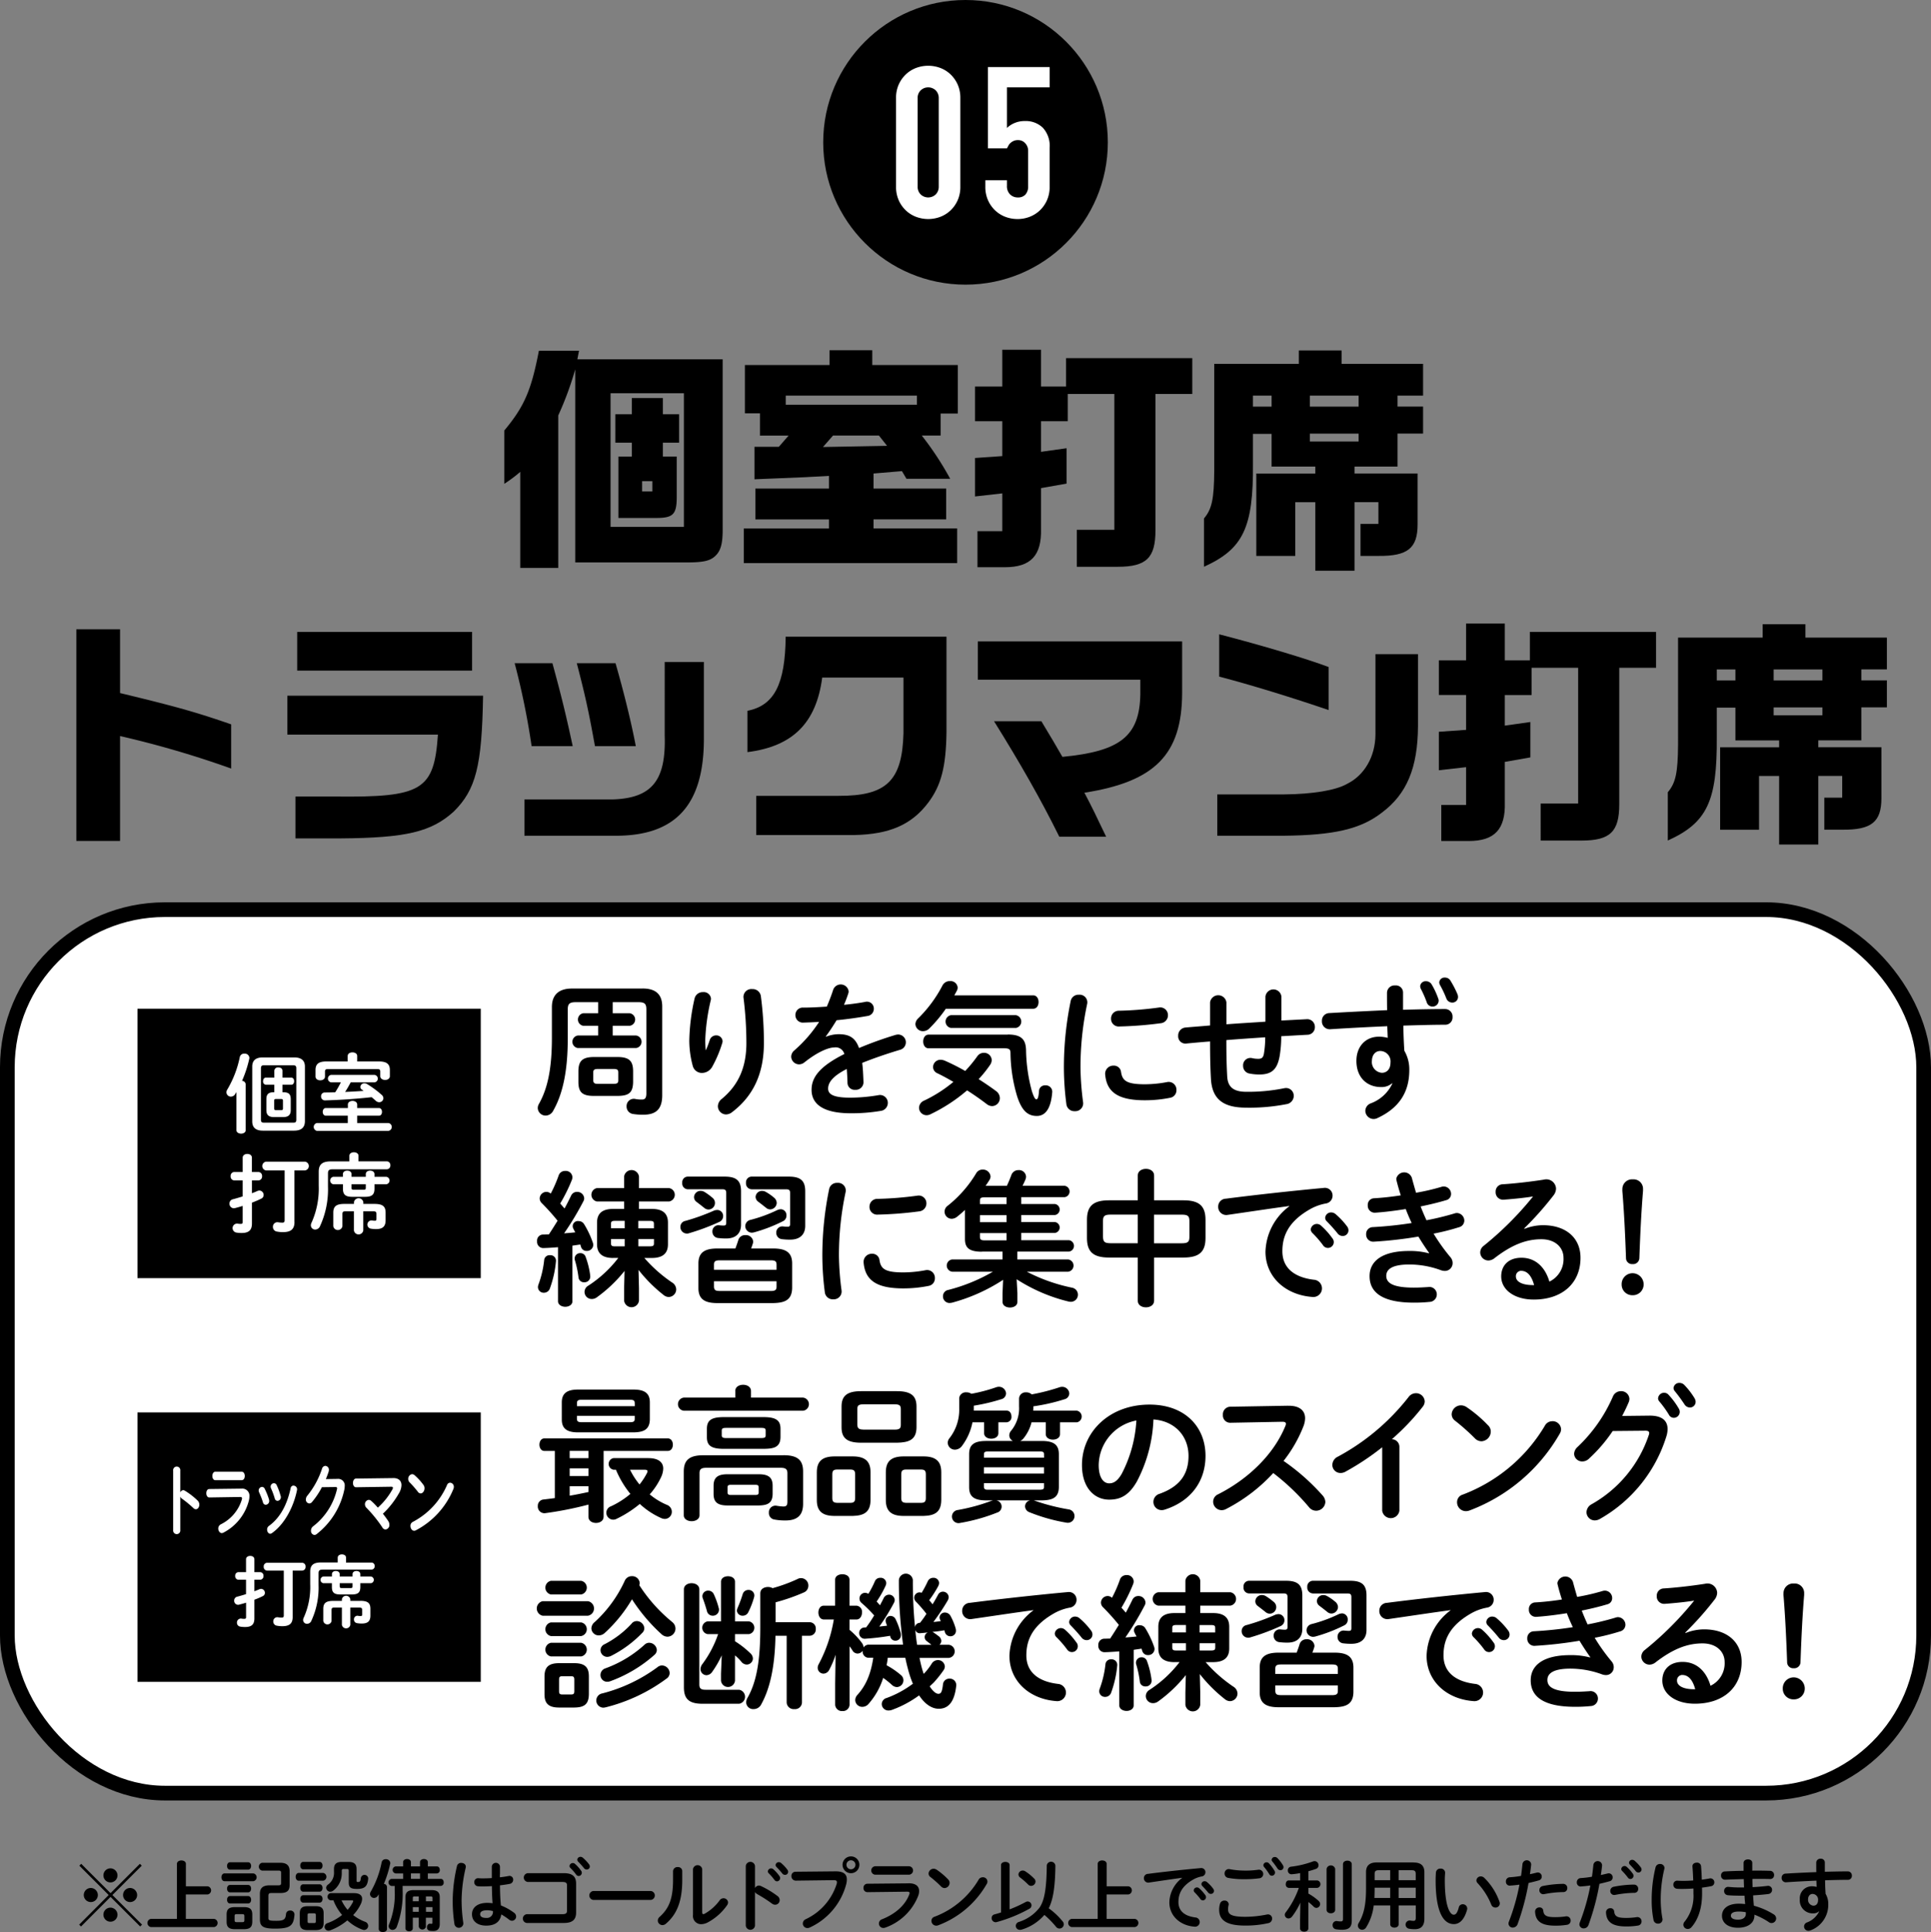 <svg id="benefit-txt05-5-sp" xmlns="http://www.w3.org/2000/svg" width="444.39" height="444.58" viewBox="0 0 444.39 444.58">
  <rect x="0" y="0" width="444.39" height="444.58" fill="#808080" stroke="none"/>
  <g id="_レイヤー_1-2">
    <circle id="楕円形_1" data-name="楕円形 1" cx="32.75" cy="32.75" r="32.75" transform="translate(189.45)"/>
    <path id="パス_4" data-name="パス 4" d="M206.21,22.59a7.521,7.521,0,0,1,.61-3.12,7.391,7.391,0,0,1,1.63-2.34,7.167,7.167,0,0,1,2.36-1.49,7.941,7.941,0,0,1,5.6,0,7.008,7.008,0,0,1,2.36,1.49,7.391,7.391,0,0,1,1.63,2.34,7.521,7.521,0,0,1,.61,3.12V42.94a7.521,7.521,0,0,1-.61,3.12,7.391,7.391,0,0,1-1.63,2.34,7.167,7.167,0,0,1-2.36,1.49,7.941,7.941,0,0,1-5.6,0,7.008,7.008,0,0,1-2.36-1.49,7.234,7.234,0,0,1-1.63-2.34,7.521,7.521,0,0,1-.61-3.12V22.59Zm4.97,20.35a2.485,2.485,0,0,0,.68,1.78,2.512,2.512,0,0,0,3.5,0,2.469,2.469,0,0,0,.68-1.78V22.59a2.485,2.485,0,0,0-.68-1.78,2.512,2.512,0,0,0-3.5,0,2.428,2.428,0,0,0-.68,1.78Z" fill="#fff"/>
    <path id="パス_5" data-name="パス 5" d="M241.56,15.43V20.1h-9.83v9.35a5.643,5.643,0,0,1,1.75-1.14,5.924,5.924,0,0,1,2.39-.46,5.649,5.649,0,0,1,4.11,1.53,6.152,6.152,0,0,1,1.58,4.6v8.96a7.521,7.521,0,0,1-.61,3.12,7.391,7.391,0,0,1-1.63,2.34,7.167,7.167,0,0,1-2.36,1.49,7.6,7.6,0,0,1-2.8.51,7.805,7.805,0,0,1-2.8-.51A7.008,7.008,0,0,1,229,48.4a7.234,7.234,0,0,1-1.63-2.34,7.521,7.521,0,0,1-.61-3.12V41.48h4.97v1.27a2.671,2.671,0,0,0,.71,1.97,2.479,2.479,0,0,0,1.83.71,2.215,2.215,0,0,0,1.73-.68,2.73,2.73,0,0,0,.61-1.9V34.72a2.508,2.508,0,0,0-.66-1.75,2.154,2.154,0,0,0-1.68-.73,2.32,2.32,0,0,0-1.07.22,2.945,2.945,0,0,0-.73.51,2.18,2.18,0,0,0-.44.63c-.16.29-.26.47-.29.54h-4.38V15.43h14.2Z" fill="#fff"/>
    <rect id="長方形_2" data-name="長方形 2" width="441.01" height="203.29" rx="36.27" transform="translate(1.69 209.32)" fill="#fff"/>
    <rect id="長方形_3" data-name="長方形 3" width="441.01" height="203.29" rx="36.27" transform="translate(1.69 209.32)" fill="none" stroke="#000" stroke-miterlimit="10" stroke-width="3.38"/>
    <path id="パス_6" data-name="パス 6" d="M138.9,349.03c0,.94-.87,1.41-1.74,1.41s-1.74-.47-1.74-1.41v-2.81a80.665,80.665,0,0,1-10.01,1.98,1.528,1.528,0,0,1-1.64-1.64,1.433,1.433,0,0,1,1.31-1.51c.84-.1,1.71-.2,2.61-.33V333.87h-2.41c-.77,0-1.14-.74-1.14-1.44s.37-1.44,1.14-1.44h28.4c.77,0,1.17.7,1.17,1.44s-.4,1.44-1.17,1.44H138.91v15.17h0Zm-5.86-19.43c-2.61,0-3.75-.9-3.75-2.95V322.7c0-2.04,1.14-2.95,3.75-2.95H145.8c2.61,0,3.75.9,3.75,2.95v3.95c-.07,2.44-1.61,2.91-3.75,2.95Zm-1.94,4.26v1.67h4.32v-1.67Zm0,4.02v1.77h4.32v-1.77Zm0,6.29c1.44-.23,2.88-.54,4.32-.84v-1.34H131.1Zm14.97-21.3c0-.57-.24-.77-1.07-.77H133.85c-.84,0-1.07.2-1.07.77v.7h13.3v-.7h0ZM145,327.26c.84,0,1.07-.2,1.07-.77v-.7h-13.3v.7c0,.7.47.77,1.07.77H145Zm4.25,8.27c2.21,0,3.38.9,3.38,2.41a5.007,5.007,0,0,1-.5,1.98,16.461,16.461,0,0,1-2.61,3.95,15.72,15.72,0,0,0,3.95,2.41,1.7,1.7,0,0,1,1.14,1.57,1.64,1.64,0,0,1-1.61,1.67,2.1,2.1,0,0,1-.84-.2,17.83,17.83,0,0,1-4.92-3.25,25.984,25.984,0,0,1-5.39,3.45,1.619,1.619,0,0,1-.74.17,1.6,1.6,0,0,1-1.57-1.61,1.572,1.572,0,0,1,1.07-1.47,19.524,19.524,0,0,0,4.46-2.85,22.329,22.329,0,0,1-3.32-5.56h-.54a1.358,1.358,0,0,1,0-2.68h8.04ZM145,338.21a16.962,16.962,0,0,0,2.18,3.38,15.447,15.447,0,0,0,1.67-2.55,1.348,1.348,0,0,0,.17-.47c0-.27-.23-.37-.67-.37H145Z"/>
    <path id="パス_7" data-name="パス 7" d="M169.21,320.09c0-.97.9-1.44,1.81-1.44s1.81.47,1.81,1.44v1.51h11.99a1.521,1.521,0,0,1,0,3.02H157.36a1.521,1.521,0,0,1,0-3.02h11.86v-1.51h-.01Zm11.12,14.77c3.28,0,4.49,1.17,4.49,3.75v7.44c0,2.55-1.27,3.82-4.02,3.82a13.182,13.182,0,0,1-2.68-.23,1.481,1.481,0,0,1-1.17-1.54,1.51,1.51,0,0,1,1.78-1.61,12.92,12.92,0,0,0,1.54.17c.7,0,.94-.27.94-1.11v-6.53c0-.94-.37-1.27-1.61-1.27H162.59c-1.24,0-1.61.33-1.61,1.27v9.65c0,.9-.9,1.37-1.81,1.37s-1.81-.47-1.81-1.37V338.62c0-2.58,1.21-3.75,4.49-3.75h18.48Zm-13.8-1.47c-2.95,0-3.85-.84-3.85-2.68V328.8c0-1.88.9-2.71,3.85-2.71h9.21c2.98,0,3.88.84,3.88,2.71v1.91c-.03,2.48-1.81,2.65-3.88,2.68Zm.87,13.03c-2.34,0-3.18-.84-3.18-2.65v-1.88c0-1.81.84-2.65,3.18-2.65h7.23c2.34,0,3.18.84,3.18,2.65v1.88c-.03,2.18-1.24,2.61-3.18,2.65Zm7.74-15.51c.87,0,1.07-.13,1.07-.67v-1c0-.54-.2-.67-1.07-.67h-7.97c-.87,0-1.07.13-1.07.67v1.07c0,.6.6.6,1.07.6Zm-1.31,13.1c.6,0,.77-.17.77-.6v-1.14c0-.44-.17-.6-.77-.6H168.2c-.6,0-.77.17-.77.6v1.14c0,.5.33.6.77.6Z"/>
    <path id="パス_8" data-name="パス 8" d="M192.1,348.83c-2.85,0-4.12-1.1-4.12-3.65v-6.4c0-2.55,1.27-3.65,4.12-3.65h4.12c2.85,0,4.12,1.11,4.12,3.65v6.4c-.03,2.81-1.51,3.58-4.12,3.65Zm3.56-3.01c.84,0,1.14-.27,1.14-1.11v-5.46c0-.84-.3-1.1-1.14-1.1h-2.98c-.84,0-1.14.27-1.14,1.1v5.46c0,.87.33,1.07,1.14,1.11Zm2.47-13.84c-3.22,0-4.46-1.1-4.46-3.52v-4.82c0-2.41,1.24-3.52,4.46-3.52h8.34c3.21,0,4.45,1.11,4.45,3.52v4.82c-.03,2.95-1.88,3.45-4.45,3.52Zm7.71-3.01c1.21,0,1.47-.3,1.47-1.11v-3.62c0-.8-.27-1.1-1.47-1.1h-7.07c-1.21,0-1.47.3-1.47,1.1v3.62c.03,1,.6,1.07,1.47,1.11Zm2.14,19.86c-2.85,0-4.12-1.1-4.12-3.65v-6.4c0-2.55,1.27-3.65,4.12-3.65h4.52c2.85,0,4.12,1.11,4.12,3.65v6.4c-.03,2.81-1.51,3.58-4.12,3.65Zm3.95-3.01c.84,0,1.14-.27,1.14-1.11v-5.46c0-.84-.3-1.1-1.14-1.1h-3.38c-.84,0-1.14.27-1.14,1.1v5.46c0,.87.33,1.07,1.14,1.11Z"/>
    <path id="パス_9" data-name="パス 9" d="M220.74,321.8a1.505,1.505,0,0,1,1.67-1.41,1.934,1.934,0,0,1,1.14.33,37.414,37.414,0,0,0,5.73-1.51,1.991,1.991,0,0,1,.64-.1,1.623,1.623,0,0,1,1.61,1.54,1.431,1.431,0,0,1-1.17,1.34,42.914,42.914,0,0,1-6.26,1.47v1.14h7.57c.74,0,1.1.67,1.1,1.34a1.2,1.2,0,0,1-1.1,1.34h-1.91v2.51c0,.84-.8,1.27-1.64,1.27s-1.64-.44-1.64-1.27v-2.51H223.8a13.289,13.289,0,0,1-2.41,5.43,2.037,2.037,0,0,1-1.61.87,1.635,1.635,0,0,1-1.67-1.57,1.666,1.666,0,0,1,.4-1.07,10.6,10.6,0,0,0,2.24-6.83V321.8h-.01Zm17.11,23.45a1.673,1.673,0,0,1,.43.13,47.742,47.742,0,0,0,7.64,1.94,1.551,1.551,0,1,1-.54,3.05,40.745,40.745,0,0,1-8.44-2.38,1.5,1.5,0,0,1-1.04-1.37,1.414,1.414,0,0,1,1.21-1.37h-7.87a1.438,1.438,0,0,1,.23,2.81,41.588,41.588,0,0,1-8.51,2.38,1.516,1.516,0,1,1-.51-2.98,43.284,43.284,0,0,0,7.54-2.04,3.165,3.165,0,0,1,.57-.17h-1.61c-2.91,0-3.92-.97-3.92-3.05v-7.57c0-2.08,1-3.05,3.92-3.05h6.16a1.494,1.494,0,0,1-.84-1.31,1.679,1.679,0,0,1,.44-1.07,8.077,8.077,0,0,0,1.81-5.59V321.8a1.5,1.5,0,0,1,1.64-1.41,1.805,1.805,0,0,1,1.27.47,45.721,45.721,0,0,0,6.4-1.64,2.035,2.035,0,0,1,.64-.1,1.623,1.623,0,0,1,1.61,1.54,1.431,1.431,0,0,1-1.17,1.34,43.569,43.569,0,0,1-7.1,1.61c0,.37,0,.67-.03,1h10.05a1.364,1.364,0,0,1,0,2.68h-3.88V330c0,.84-.8,1.27-1.64,1.27s-1.64-.44-1.64-1.27v-2.71h-3.28a9.481,9.481,0,0,1-1.81,3.65,2.27,2.27,0,0,1-.77.64h4.92c2.91,0,3.95.97,3.95,3.05v7.57c-.03,2.58-1.67,3.01-3.95,3.05h-1.88Zm2.42-10.52c0-.6-.13-.74-1.17-.74H227.65c-1.04,0-1.21.13-1.21.74v.7h13.83Zm-13.84,4.35h13.83v-1.44H226.43Zm12.66,3.72c1.04,0,1.17-.13,1.17-.74v-.77H226.43v.77c0,.8.54.74,1.21.74Z"/>
    <path id="パス_10" data-name="パス 10" d="M249,337.11c0-7.64,6.33-13.9,15.54-13.9,8.17,0,12.89,5.12,12.89,11.79,0,6.06-3.58,10.52-9.34,12.36a2.221,2.221,0,0,1-.77.13,1.883,1.883,0,0,1-1.88-1.91,1.922,1.922,0,0,1,1.41-1.84c4.76-1.71,6.67-4.59,6.67-8.74,0-4.39-2.98-8-8.07-8.37a33.365,33.365,0,0,1-3.79,14.23c-1.84,3.25-3.82,4.22-6.4,4.22-3.42,0-6.26-2.75-6.26-7.97h0Zm3.85,0c0,3.08,1.21,4.22,2.41,4.22,1.04,0,1.94-.54,2.91-2.24a30.222,30.222,0,0,0,3.35-12.22,10.6,10.6,0,0,0-8.67,10.25h0Z"/>
    <path id="パス_11" data-name="パス 11" d="M296.4,323.48c2.61-.07,3.95,1.07,3.95,2.88a5.453,5.453,0,0,1-.37,1.81,31.153,31.153,0,0,1-4.59,8,49.573,49.573,0,0,1,8.98,7.94,2.388,2.388,0,0,1,.64,1.51,2.132,2.132,0,0,1-2.14,2.01,2.079,2.079,0,0,1-1.61-.8,51.89,51.89,0,0,0-8.24-7.87,38.729,38.729,0,0,1-10.92,8.31,2.114,2.114,0,0,1-.97.23,1.96,1.96,0,0,1-1.94-1.94,1.854,1.854,0,0,1,1.14-1.71c6.97-3.52,12.83-9.21,15.47-15.71a1.237,1.237,0,0,0,.13-.54c0-.3-.27-.44-.84-.44l-11.99.23a1.679,1.679,0,0,1-1.67-1.81,1.74,1.74,0,0,1,1.64-1.88l13.33-.23h0Z"/>
    <path id="パス_12" data-name="パス 12" d="M318.1,333.02a59.208,59.208,0,0,1-8.47,5.63,2.292,2.292,0,0,1-1.17.3,1.862,1.862,0,0,1-1.84-1.88,2.14,2.14,0,0,1,1.27-1.88,51.639,51.639,0,0,0,16.28-13.73,2.1,2.1,0,0,1,1.67-.87,1.992,1.992,0,0,1,2.04,1.88,2.034,2.034,0,0,1-.47,1.24,53.271,53.271,0,0,1-7.1,7.47,1.754,1.754,0,0,1,1.74,1.74v14.7a2,2,0,0,1-3.96,0v-14.6h.01Z"/>
    <path id="パス_13" data-name="パス 13" d="M342.48,328a1.965,1.965,0,0,1,.6,1.44,2.259,2.259,0,0,1-2.14,2.21,2.132,2.132,0,0,1-1.51-.67,49.5,49.5,0,0,0-4.55-4.05,1.862,1.862,0,0,1-.8-1.51,2.159,2.159,0,0,1,2.14-2.04,2.369,2.369,0,0,1,1.34.44,29.77,29.77,0,0,1,4.92,4.19h0Zm14.74-.97a1.946,1.946,0,0,1,2.04,1.84,2.039,2.039,0,0,1-.33,1.07,40.227,40.227,0,0,1-20.7,17.62,2.445,2.445,0,0,1-.9.17,2.04,2.04,0,0,1-2.01-2.04,1.8,1.8,0,0,1,1.31-1.77,37.3,37.3,0,0,0,18.89-15.84,1.9,1.9,0,0,1,1.71-1.04h-.01Z"/>
    <path id="パス_14" data-name="パス 14" d="M379.58,325.75c2.78-.03,4.19,1.07,4.19,3.08a5.917,5.917,0,0,1-.3,1.77,33.075,33.075,0,0,1-15.34,18.96,2.5,2.5,0,0,1-1.11.3,1.909,1.909,0,0,1-1.91-1.91,2.151,2.151,0,0,1,1.17-1.81,28.661,28.661,0,0,0,13.16-15.91,1.243,1.243,0,0,0,.1-.47c0-.37-.27-.54-.9-.54l-7.5.07a35.183,35.183,0,0,1-5.46,6.36,2.2,2.2,0,0,1-1.54.64,1.837,1.837,0,0,1-1.88-1.77,2.317,2.317,0,0,1,.84-1.61,35.227,35.227,0,0,0,8.07-11.52,1.976,1.976,0,0,1,1.84-1.27,1.881,1.881,0,0,1,1.98,1.78,2.337,2.337,0,0,1-.17.77c-.44,1.04-.94,2.08-1.51,3.15l6.26-.07h0Zm2.01-4.02a1.369,1.369,0,0,1,1.41-1.24,1.323,1.323,0,0,1,1,.47,17.511,17.511,0,0,1,2.34,3.15,1.464,1.464,0,0,1,.23.8,1.372,1.372,0,0,1-1.37,1.34,1.275,1.275,0,0,1-1.14-.74,24.391,24.391,0,0,0-2.21-3.05,1.114,1.114,0,0,1-.27-.74h0Zm3.55-2.34a1.3,1.3,0,0,1,1.37-1.17,1.546,1.546,0,0,1,1.11.47,16.94,16.94,0,0,1,2.31,2.98,1.8,1.8,0,0,1,.3.9,1.32,1.32,0,0,1-1.34,1.31,1.5,1.5,0,0,1-1.24-.74,37.254,37.254,0,0,0-2.21-3.01A1.155,1.155,0,0,1,385.14,319.39Z"/>
    <path id="パス_15" data-name="パス 15" d="M124.87,371.79a1.711,1.711,0,0,1,0-3.34h10.45a1.7,1.7,0,0,1,0,3.34H124.87Zm3.82,21.13c-2.54,0-3.38-1-3.38-3.08v-4.05c0-2.08.84-3.08,3.38-3.08h3.45c2.55,0,3.38,1,3.38,3.08v4.05c-.03,2.38-1.11,3.05-3.38,3.08Zm-1.91-26.02a1.605,1.605,0,0,1,0-3.14h6.97a1.6,1.6,0,0,1,0,3.14Zm0,9.57a1.605,1.605,0,0,1,0-3.14h6.97a1.6,1.6,0,0,1,0,3.14Zm0,4.69a1.605,1.605,0,0,1,0-3.14h6.97a1.6,1.6,0,0,1,0,3.14Zm4.69,8.75c.54,0,.7-.2.7-.77v-2.65c0-.57-.17-.77-.7-.77h-2.11c-.54,0-.7.2-.7.77v2.65c0,.54.13.77.7.77Zm23.21-16.68a1.91,1.91,0,0,1,.77,1.51,1.889,1.889,0,0,1-1.84,1.88,2.12,2.12,0,0,1-1.44-.64,40.175,40.175,0,0,1-6.73-7.97,33.444,33.444,0,0,1-6.26,7.74,2.045,2.045,0,0,1-1.37.57,1.678,1.678,0,0,1-1.71-1.61,1.888,1.888,0,0,1,.74-1.44,29.424,29.424,0,0,0,6.93-9.51,1.754,1.754,0,0,1,1.64-1.07,1.723,1.723,0,0,1,1.81,1.57,1.275,1.275,0,0,1-.1.5,36.05,36.05,0,0,0,7.57,8.47h-.01Zm-2.31,10.01a1.8,1.8,0,0,1,1.74,1.74,1.563,1.563,0,0,1-.7,1.27,39.584,39.584,0,0,1-14.07,6.63,2.977,2.977,0,0,1-.47.07,1.652,1.652,0,0,1-.27-3.28,36.687,36.687,0,0,0,12.66-6,1.745,1.745,0,0,1,1.1-.44h0Zm-5.83-10.22a1.78,1.78,0,0,1,1.74,1.64,1.447,1.447,0,0,1-.47,1.07,26.441,26.441,0,0,1-7.23,5.33,2.1,2.1,0,0,1-.84.2,1.559,1.559,0,0,1-1.54-1.54,1.487,1.487,0,0,1,.94-1.37,22.307,22.307,0,0,0,6.2-4.72,1.452,1.452,0,0,1,1.21-.6h-.01Zm2.88,5a1.784,1.784,0,0,1,1.74,1.67,1.538,1.538,0,0,1-.54,1.1,31.485,31.485,0,0,1-10.25,6.1,2.175,2.175,0,0,1-.64.1,1.539,1.539,0,0,1-1.54-1.57,1.594,1.594,0,0,1,1.11-1.51,27.107,27.107,0,0,0,9.01-5.43,1.571,1.571,0,0,1,1.11-.47h0Z"/>
    <path id="パス_16" data-name="パス 16" d="M157.39,365.72c0-.94.9-1.41,1.77-1.41s1.78.47,1.78,1.41v21.84c0,.94.33,1.27,1.44,1.27h7.74a1.637,1.637,0,0,1,0,3.22h-8.44c-3.28,0-4.29-1.24-4.29-3.82V365.72h0Zm8.71,15.18a23.226,23.226,0,0,1-2.18,3.78,1.666,1.666,0,0,1-1.34.8,1.407,1.407,0,0,1-1.37-1.41,1.963,1.963,0,0,1,.4-1.11,24.958,24.958,0,0,0,3.65-6.93h-2.38a1.489,1.489,0,0,1-.03-2.94h3.08v-9.11c0-.87.8-1.27,1.61-1.27s1.61.4,1.61,1.27v9.11h3.18a1.486,1.486,0,0,1,0,2.94h-3.18v1.64a20.976,20.976,0,0,1,3.55,2.78,1.685,1.685,0,0,1,.57,1.21,1.434,1.434,0,0,1-1.44,1.37,1.612,1.612,0,0,1-1.21-.64,10.2,10.2,0,0,0-1.47-1.47v5.83a1.62,1.62,0,0,1-3.22,0v-1.64l.17-4.22h0Zm-.67-10.82a1.4,1.4,0,0,1-1.41,1.71,1.355,1.355,0,0,1-1.34-1.11c-.24-.87-.64-2.11-.94-2.88a1.593,1.593,0,0,1-.1-.54,1.309,1.309,0,0,1,1.37-1.24,1.392,1.392,0,0,1,1.27.84,18.4,18.4,0,0,1,1.14,3.22h.01Zm6.8-4.22a1.289,1.289,0,0,1,1.37,1.24,1.909,1.909,0,0,1-.07.47,18.916,18.916,0,0,1-1.34,3.45,1.392,1.392,0,0,1-1.24.77,1.3,1.3,0,0,1-1.37-1.17,2.1,2.1,0,0,1,.13-.54,30.114,30.114,0,0,0,1.21-3.25,1.331,1.331,0,0,1,1.31-.97h0Zm2.75.73c0-.94.87-1.41,1.78-1.41a2.147,2.147,0,0,1,1.04.27,36.579,36.579,0,0,0,5.69-2.08,1.69,1.69,0,0,1,2.54,1.54,1.663,1.663,0,0,1-1,1.51,44.98,44.98,0,0,1-6.53,2.28v4.59h7.87a1.418,1.418,0,0,1,1.37,1.54,1.444,1.444,0,0,1-1.37,1.57h-1.81v15.37a1.583,1.583,0,0,1-1.74,1.51,1.612,1.612,0,0,1-1.78-1.51V376.4h-2.58c-.13,7.27-1.31,12.22-3.25,15.74a1.963,1.963,0,0,1-1.78,1.14,1.6,1.6,0,0,1-1.71-1.54,2.277,2.277,0,0,1,.3-1.04c2.04-3.58,2.95-8.34,2.95-16.18v-7.94h.01Z"/>
    <path id="パス_17" data-name="パス 17" d="M211.7,373.46a23,23,0,0,0,1.51-2.11,31.282,31.282,0,0,0-2.38-2.75,1.372,1.372,0,0,1-.44-.97,1.234,1.234,0,0,1,1.24-1.21,1.136,1.136,0,0,1,.47.1,25.161,25.161,0,0,0,1.41-2.65,1.352,1.352,0,0,1,1.27-.8,1.251,1.251,0,0,1,1.34,1.17,1.716,1.716,0,0,1-.2.74,26.151,26.151,0,0,1-2.08,3.25,8.754,8.754,0,0,1,.77.94c.47-.74.87-1.47,1.27-2.21a1.24,1.24,0,0,1,1.11-.7,1.328,1.328,0,0,1,1.34,1.24,1.716,1.716,0,0,1-.2.74,51.449,51.449,0,0,1-3.32,4.99c.57-.03,1.14-.13,1.71-.2-.07-.1-.1-.23-.17-.33a1.543,1.543,0,0,1-.13-.5,1.2,1.2,0,0,1,1.27-1.14,1.477,1.477,0,0,1,1.27.8,13.949,13.949,0,0,1,1.14,2.75,2.175,2.175,0,0,1,.1.64,1.251,1.251,0,0,1-1.27,1.27,1.282,1.282,0,0,1-1.27-.94c-.03-.13-.1-.3-.13-.44a26.465,26.465,0,0,1-2.78.37.941.941,0,0,1,.33.17c.3.2.74.5,1.11.8a1.423,1.423,0,0,1,.64,1.1,1.246,1.246,0,0,1-.43.9h2.14a1.517,1.517,0,0,1,0,3.02h-6.73c.13.64.27,1.24.4,1.77.17.7.37,1.34.57,1.91a14.8,14.8,0,0,0,1.81-2.31,1.674,1.674,0,0,1,1.44-.87,1.564,1.564,0,0,1,1.61,1.47,1.6,1.6,0,0,1-.3.87,26.279,26.279,0,0,1-2.24,2.81c-.3.3-.64.6-.94.9.77,1.21,1.51,1.71,1.98,1.71.57,0,.87-.33,1.07-2.18a1.457,1.457,0,0,1,1.51-1.31,1.473,1.473,0,0,1,1.54,1.64c-.4,3.72-1.81,5.29-4.02,5.29-1.54,0-3.15-1-4.52-3.08a24.8,24.8,0,0,1-6.36,3.38,2.42,2.42,0,0,1-.67.1,1.528,1.528,0,0,1-1.57-1.47,1.479,1.479,0,0,1,1.14-1.41,23.378,23.378,0,0,0,6.03-3.28,24.184,24.184,0,0,1-1.17-3.52c-.2-.74-.4-1.57-.57-2.44H204.3a14.461,14.461,0,0,1-.27,1.71,18.454,18.454,0,0,1,3.28,2.24,1.554,1.554,0,0,1-.91,2.78,1.756,1.756,0,0,1-1.14-.5,20.057,20.057,0,0,0-2.01-1.61,16.468,16.468,0,0,1-3.35,5.96,1.875,1.875,0,0,1-1.44.7,1.6,1.6,0,0,1-1.64-1.54,1.793,1.793,0,0,1,.5-1.21c1.94-2.14,3.08-4.76,3.65-8.54h-1.1a1.4,1.4,0,0,1-1.34-1.51v-.1a1.488,1.488,0,0,1-1.17.64,1.405,1.405,0,0,1-1.21-.77,10.236,10.236,0,0,0-.64-.9v13.46a1.518,1.518,0,0,1-1.64,1.44,1.545,1.545,0,0,1-1.67-1.44V387.4l.1-6.63a20.928,20.928,0,0,1-1.47,3.48,1.523,1.523,0,0,1-1.31.87,1.346,1.346,0,0,1-1.34-1.34,1.748,1.748,0,0,1,.23-.84,33.343,33.343,0,0,0,3.48-10.28h-2.28c-.84,0-1.27-.8-1.27-1.61s.43-1.57,1.24-1.57h2.61v-5.96c0-.87.84-1.27,1.67-1.27s1.64.4,1.64,1.27v5.96h1.61a1.408,1.408,0,0,1,1.27,1.57c0,.77-.44,1.61-1.27,1.61H195.5v2.38a17.073,17.073,0,0,1,2.88,3.05,2,2,0,0,1,.37,1,1.406,1.406,0,0,1,1.11-.64h7.97a108.672,108.672,0,0,1-.97-14.87,1.617,1.617,0,0,1,3.22,0,105.938,105.938,0,0,0,.5,10.85,1.11,1.11,0,0,1,1.07-1h.07l-.02.03Zm-6.87,2.95a54.175,54.175,0,0,1-5.63.67,1.279,1.279,0,0,1-1.47-1.31,1.234,1.234,0,0,1,1.24-1.27,1.583,1.583,0,0,0,.37-.03,29.924,29.924,0,0,0,1.84-2.75,29.8,29.8,0,0,0-2.88-2.85,1.324,1.324,0,0,1-.5-1.04,1.287,1.287,0,0,1,1.27-1.31,1.535,1.535,0,0,1,.77.23,21.463,21.463,0,0,0,1.51-2.91,1.293,1.293,0,0,1,1.24-.77,1.26,1.26,0,0,1,1.37,1.17,1.48,1.48,0,0,1-.13.6,23.739,23.739,0,0,1-2.08,3.68c.27.3.5.57.77.87.27-.54.57-1.07.84-1.64a1.361,1.361,0,0,1,1.21-.8,1.3,1.3,0,0,1,1.34,1.21,1.435,1.435,0,0,1-.2.7,47.77,47.77,0,0,1-3.35,5.43c.6-.07,1.17-.13,1.78-.2-.07-.2-.17-.44-.23-.64a1.593,1.593,0,0,1-.1-.54,1.093,1.093,0,0,1,1.14-1.07,1.3,1.3,0,0,1,1.17.77,18.145,18.145,0,0,1,1.14,3.08,1.515,1.515,0,0,1,.07.54,1.255,1.255,0,0,1-1.24,1.31,1.2,1.2,0,0,1-1.21-.97l-.03-.17h-.02Zm9.51,2.07c-.33-.27-.57-.47-1-.8a1.143,1.143,0,0,1,.2-2.04c-.6.07-1.21.13-1.74.17a1.048,1.048,0,0,1-1.17-.8c.13,1.17.23,2.31.44,3.48h3.27Z"/>
    <path id="パス_18" data-name="パス 18" d="M237.81,370.51c-4.02.54-9.34,1.34-14.17,2.04a1.854,1.854,0,0,1-2.21-1.88,1.8,1.8,0,0,1,1.74-1.84c6.97-.9,15.61-1.84,22.57-2.48a1.759,1.759,0,0,1,2.01,1.77,1.81,1.81,0,0,1-1.54,1.81,11.528,11.528,0,0,0-3.68,1.34c-5.23,2.98-6.33,6.46-6.33,9.65,0,3.72,2.58,6,7.27,6.56a1.989,1.989,0,1,1-.37,3.96c-6.33-.47-10.79-4.72-10.79-10.42a13.509,13.509,0,0,1,5.49-10.45v-.07h0Zm4.93,5.4a1.406,1.406,0,0,1,2.35-.9,16.9,16.9,0,0,1,2.61,2.91,1.345,1.345,0,1,1-2.15,1.6,23.692,23.692,0,0,0-2.48-2.85,1.218,1.218,0,0,1-.33-.77h0Zm3.31-2.68a1.349,1.349,0,0,1,1.41-1.24,1.582,1.582,0,0,1,1,.4,16.9,16.9,0,0,1,2.58,2.75,1.538,1.538,0,0,1,.37,1,1.306,1.306,0,0,1-1.34,1.27,1.461,1.461,0,0,1-1.17-.6c-.77-.97-1.71-1.98-2.48-2.78a1.11,1.11,0,0,1-.37-.8h0Z"/>
    <path id="パス_19" data-name="パス 19" d="M257.59,379.99c-1.17.1-2.31.17-3.38.2a1.425,1.425,0,0,1-1.44-1.57,1.385,1.385,0,0,1,1.37-1.54c.44,0,.87-.03,1.34-.03.7-1.04,1.34-2.08,2.01-3.15a50.869,50.869,0,0,0-3.68-4.09,1.507,1.507,0,0,1-.44-1.04,1.555,1.555,0,0,1,1.54-1.51,1.484,1.484,0,0,1,1,.4,30.069,30.069,0,0,0,1.84-4.22,1.534,1.534,0,0,1,1.51-1,1.517,1.517,0,0,1,1.64,1.41,1.8,1.8,0,0,1-.1.6,38.1,38.1,0,0,1-2.71,5.49c.33.37.67.77,1,1.14.57-1.04,1.07-2.04,1.51-2.95a1.468,1.468,0,0,1,1.37-.87,1.587,1.587,0,0,1,1.64,1.44,1.3,1.3,0,0,1-.17.7,68.445,68.445,0,0,1-4.45,7.4c.87-.07,1.71-.13,2.58-.23a9.016,9.016,0,0,1-.43-.8,1.188,1.188,0,0,1,1.24-1.78,1.407,1.407,0,0,1,1.21.7,20.971,20.971,0,0,1,2.01,4.25,1.593,1.593,0,0,1,.1.54,1.448,1.448,0,0,1-1.51,1.37,1.315,1.315,0,0,1-1.31-.94c-.07-.17-.1-.37-.17-.54-.6.1-1.21.17-1.81.27v12.79c0,.84-.84,1.27-1.64,1.27s-1.67-.44-1.67-1.27V379.99Zm-1.84,1.84a1.272,1.272,0,0,1,1.37,1.34,24.661,24.661,0,0,1-1.41,6.33,1.435,1.435,0,0,1-1.37.97,1.313,1.313,0,0,1-1.37-1.27,1.758,1.758,0,0,1,.1-.57,23.375,23.375,0,0,0,1.34-5.73,1.242,1.242,0,0,1,1.34-1.07h0Zm9.25,4.69a1.308,1.308,0,0,1-1.37,1.54,1.238,1.238,0,0,1-1.31-1.07,24.1,24.1,0,0,0-.87-4.12,1.254,1.254,0,0,1,1.31-1.51,1.24,1.24,0,0,1,1.21.9,19.381,19.381,0,0,1,1.04,4.25H265Zm5.29-4.05c-2.65,0-3.72-1.17-3.72-3.15v-4.99c0-1.98,1.07-3.15,3.72-3.15h2.51v-1.71h-6.26a1.569,1.569,0,0,1,0-3.08h6.26v-2.68a1.73,1.73,0,0,1,3.42,0v2.68h6.93a1.56,1.56,0,0,1,0,3.08h-6.93v1.71h2.95c2.65,0,3.72,1.17,3.72,3.15v4.99c0,1.98-1.07,3.15-3.72,3.15h-1.71a32.685,32.685,0,0,0,6.36,5.63,1.911,1.911,0,0,1,.97,1.61,1.769,1.769,0,0,1-1.71,1.74,1.9,1.9,0,0,1-1.17-.44,33.733,33.733,0,0,1-5.79-5.79l.1,4.22v2.85a1.723,1.723,0,0,1-3.42,0v-2.85l.1-3.99a32.2,32.2,0,0,1-6.36,6.06,1.93,1.93,0,0,1-1.21.4,1.641,1.641,0,0,1-1.64-1.64,1.666,1.666,0,0,1,.84-1.41,27.423,27.423,0,0,0,6.93-6.4h-1.17Zm2.64-6.83v-1.71h-2.21c-.77,0-.94.17-.94.7v1h3.15Zm0,4.15v-1.67h-3.15v.97c0,.67.37.7.94.7Zm3.15-4.15h3.58v-1c0-.54-.17-.7-.94-.7h-2.65v1.71h.01Zm0,2.48v1.67h2.65c.77,0,.94-.17.94-.7v-.97Z"/>
    <path id="パス_20" data-name="パス 20" d="M294.22,371.42a1.379,1.379,0,0,1,1.37,1.41,1.457,1.457,0,0,1-.87,1.34,50.56,50.56,0,0,1-7,2.61,1.238,1.238,0,0,1-.5.07,1.5,1.5,0,0,1-1.47-1.54,1.384,1.384,0,0,1,1.14-1.37,48.262,48.262,0,0,0,6.53-2.34,1.986,1.986,0,0,1,.8-.17h0Zm-6.8-4.76a1.317,1.317,0,0,1-1.24-1.47,1.29,1.29,0,0,1,1.24-1.44h8.54c2.75,0,3.75,1,3.75,3.38v7.67c0,2.04-1.24,3.18-3.38,3.18a13.84,13.84,0,0,1-1.84-.1,1.446,1.446,0,0,1-1.37-1.47,1.391,1.391,0,0,1,1.54-1.47,9.6,9.6,0,0,0,1,.07c.47,0,.64-.13.64-.64V367.5c0-.6-.2-.84-.9-.84h-7.98Zm5.69,1.94a1.514,1.514,0,0,1-.87,2.72,1.5,1.5,0,0,1-.94-.33c-.67-.54-1.27-1-1.81-1.41a1.371,1.371,0,0,1-.6-1.11,1.5,1.5,0,0,1,1.54-1.44,1.748,1.748,0,0,1,.84.23,14.173,14.173,0,0,1,1.84,1.34h0Zm1.11,24.25c-2.98,0-4.32-1-4.32-3.45v-5.66c0-2.45,1.34-3.45,4.32-3.45h4.19c.23-.64.47-1.27.67-1.94a1.6,1.6,0,0,1,1.61-1.14,1.667,1.667,0,0,1,1.81,1.44,1.1,1.1,0,0,1-.07.47c-.13.44-.27.8-.4,1.17h5.12c2.98,0,4.32,1,4.32,3.45v5.66c-.07,2.85-1.81,3.38-4.32,3.45Zm13.67-8.84c0-.74-.27-1-1.34-1H294.83c-1.07,0-1.34.27-1.34,1v1.17h14.4Zm-1.34,6.06c1.07,0,1.34-.27,1.34-1v-1.24h-14.4v1.24c.03.94.54.97,1.34,1Zm2.27-18.82a1.362,1.362,0,0,1,1.34,1.44,1.411,1.411,0,0,1-.84,1.34,35.945,35.945,0,0,1-6.63,2.55,2.865,2.865,0,0,1-.5.07,1.533,1.533,0,0,1-1.51-1.54,1.5,1.5,0,0,1,1.21-1.41,32.482,32.482,0,0,0,6.13-2.24,2.081,2.081,0,0,1,.8-.2h0Zm-6.73-4.59a1.342,1.342,0,0,1-1.24-1.47,1.309,1.309,0,0,1,1.24-1.44h8.64c2.75,0,3.75,1,3.75,3.38v7.94c0,2.04-1.27,3.18-3.45,3.18a13.84,13.84,0,0,1-1.84-.1,1.446,1.446,0,0,1-1.37-1.47,1.391,1.391,0,0,1,1.54-1.47,9.653,9.653,0,0,0,1.04.07c.44,0,.6-.13.6-.64v-7.13c0-.6-.2-.84-.9-.84h-8.01Zm5.19,1.91a1.629,1.629,0,0,1,.64,1.21,1.549,1.549,0,0,1-1.51,1.51,1.454,1.454,0,0,1-.9-.33c-.67-.54-1.27-1-1.81-1.41a1.432,1.432,0,0,1-.64-1.14,1.452,1.452,0,0,1,1.51-1.37,1.748,1.748,0,0,1,.84.23,11.327,11.327,0,0,1,1.88,1.31h-.01Z"/>
    <path id="パス_21" data-name="パス 21" d="M333.81,370.51c-4.02.54-9.34,1.34-14.17,2.04a1.854,1.854,0,0,1-2.21-1.88,1.8,1.8,0,0,1,1.74-1.84c6.97-.9,15.61-1.84,22.57-2.48a1.759,1.759,0,0,1,2.01,1.77,1.81,1.81,0,0,1-1.54,1.81,11.528,11.528,0,0,0-3.68,1.34c-5.23,2.98-6.33,6.46-6.33,9.65,0,3.72,2.58,6,7.27,6.56a1.989,1.989,0,1,1-.37,3.96c-6.33-.47-10.79-4.72-10.79-10.42a13.509,13.509,0,0,1,5.49-10.45v-.07h.01Zm4.92,5.4a1.406,1.406,0,0,1,2.35-.9,16.9,16.9,0,0,1,2.61,2.91,1.345,1.345,0,1,1-2.15,1.6,23.688,23.688,0,0,0-2.48-2.85,1.218,1.218,0,0,1-.33-.77h0Zm3.32-2.68a1.349,1.349,0,0,1,1.41-1.24,1.582,1.582,0,0,1,1,.4,16.9,16.9,0,0,1,2.58,2.75,1.538,1.538,0,0,1,.37,1,1.306,1.306,0,0,1-1.34,1.27,1.461,1.461,0,0,1-1.17-.6c-.77-.97-1.71-1.98-2.48-2.78a1.11,1.11,0,0,1-.37-.8h0Z"/>
    <path id="パス_22" data-name="パス 22" d="M365.98,381.33c-.74-1.04-1.61-2.34-2.48-3.78a95.374,95.374,0,0,1-10.28,1.17,1.624,1.624,0,0,1-1.74-1.71,1.551,1.551,0,0,1,1.54-1.64,89.544,89.544,0,0,0,8.94-.94c-.5-1.07-.97-2.14-1.37-3.22-2.48.4-4.92.7-7.03.84a1.6,1.6,0,0,1-1.71-1.71,1.5,1.5,0,0,1,1.44-1.61c1.81-.1,3.99-.33,6.16-.67-.37-1.14-.7-2.28-.97-3.38a2.127,2.127,0,0,1-.07-.44,1.865,1.865,0,0,1,3.58-.23c.3,1.14.64,2.31.97,3.45a49.736,49.736,0,0,0,5.79-1.34,1.8,1.8,0,0,1,.6-.1,1.705,1.705,0,0,1,1.67,1.71,1.455,1.455,0,0,1-1.14,1.44c-1.67.5-3.68,1-5.86,1.44.4,1.07.87,2.14,1.34,3.18a63.374,63.374,0,0,0,6.46-1.57,1.593,1.593,0,0,1,.54-.1,1.773,1.773,0,0,1,1.71,1.77,1.594,1.594,0,0,1-1.24,1.51,51.949,51.949,0,0,1-5.83,1.47,43.066,43.066,0,0,0,3.88,5.43,2.043,2.043,0,0,1,.5,1.37,1.785,1.785,0,0,1-1.84,1.78,2.847,2.847,0,0,1-.87-.17,21.1,21.1,0,0,0-7.27-1.31c-4.12,0-5.29,1.21-5.29,2.61,0,1.61,1.44,2.71,6.33,2.71,1.37,0,2.31-.07,3.32-.13a1.7,1.7,0,0,1,1.98,1.71,1.724,1.724,0,0,1-1.67,1.71,34.292,34.292,0,0,1-3.58.17c-7.07,0-10.22-2.21-10.22-6.1,0-3.45,2.88-5.79,9.11-5.79a16.86,16.86,0,0,1,4.55.54l.03-.07h.02Z"/>
    <path id="パス_23" data-name="パス 23" d="M387.92,375.77a11.557,11.557,0,0,1,4.25-.84c5.22,0,8.64,2.85,8.64,7.5,0,5.86-4.22,9.61-10.75,9.61-4.59,0-7.5-2.34-7.5-5.33,0-2.51,1.67-4.29,4.66-4.29,3.21,0,5.46,2.14,6.43,5.49a5.734,5.734,0,0,0,3.25-5.46c0-2.38-1.88-4.29-5.09-4.29-3.38,0-6.67,1.17-10.79,4.35a2.319,2.319,0,0,1-1.41.54,1.89,1.89,0,0,1-1.88-1.84,1.943,1.943,0,0,1,.84-1.57,74.791,74.791,0,0,0,11.32-11.32c-1.88.3-4.15.54-6.8.74a1.7,1.7,0,0,1-1.81-1.81,1.657,1.657,0,0,1,1.64-1.74c2.71-.17,6.26-.57,9.48-1.07a2.235,2.235,0,0,1,2.78,2.08,2.648,2.648,0,0,1-.6,1.57,73.744,73.744,0,0,1-6.73,7.57l.07.1h0Zm-.77,9.65a1.233,1.233,0,0,0-1.21,1.31c0,1.1,1.27,1.98,3.92,1.98h.27c-.57-2.14-1.57-3.28-2.98-3.28h0Z"/>
    <path id="パス_24" data-name="パス 24" d="M415.34,388.53a2.477,2.477,0,0,1-2.55,2.51,2.444,2.444,0,0,1-2.51-2.51,2.5,2.5,0,0,1,2.51-2.55A2.554,2.554,0,0,1,415.34,388.53Zm-4.89-21.87a2.219,2.219,0,0,1,2.41-2.28,2.178,2.178,0,0,1,2.34,2.28v.37c-.4,4.89-.64,9.75-.84,15.44a1.438,1.438,0,0,1-1.57,1.41,1.393,1.393,0,0,1-1.51-1.41c-.2-5.69-.44-10.55-.84-15.44v-.37Z"/>
    <path id="パス_25" data-name="パス 25" d="M147.88,227.46c3.15,0,4.52,1.47,4.52,4.15v20.4c0,3.15-1.37,4.49-4.32,4.49a13.618,13.618,0,0,1-2.44-.17,1.714,1.714,0,0,1-1.44-1.74,1.66,1.66,0,0,1,2.01-1.71,7.022,7.022,0,0,0,1.54.13c.67,0,1-.33,1-1.44V232.28c0-1.27-.37-1.67-1.81-1.67h-5.93v2.55h3.92a1.456,1.456,0,0,1,0,2.88h-3.92v2.24h5.39a1.456,1.456,0,0,1,0,2.88H132.97a1.456,1.456,0,0,1,0-2.88h4.69v-2.24h-3.45a1.462,1.462,0,0,1,0-2.88h3.45v-2.55H132.5c-1.44,0-1.84.4-1.84,1.67v6.7c0,7.67-1.21,12.86-3.35,16.61a1.964,1.964,0,0,1-1.71,1.11,1.791,1.791,0,0,1-1.84-1.71,1.858,1.858,0,0,1,.27-.97c1.94-3.45,2.98-7.94,2.98-15.17v-7.13c0-2.68,1.47-4.25,4.62-4.25h16.25Zm-11.19,24.72c-2.75,0-3.58-.9-3.58-3.25v-2.38c0-2.34.84-3.32,3.58-3.32h5.43c2.75,0,3.58.97,3.58,3.32v2.38c-.03,2.61-1.07,3.22-3.58,3.25Zm4.56-2.78c.8,0,1.04-.23,1.04-.77v-1.88c0-.54-.23-.77-1.04-.77h-3.68c-.8,0-1.04.23-1.04.77v1.88c.03.67.44.77,1.04.77Z"/>
    <path id="パス_26" data-name="パス 26" d="M162.47,241.63c.33-.77.57-1.41.87-2.31a1.525,1.525,0,0,1,1.44-1.07,1.432,1.432,0,0,1,1.51,1.34,1.4,1.4,0,0,1-.07.4,27.865,27.865,0,0,1-2.34,5.53,2.723,2.723,0,0,1-2.31,1.37,2.159,2.159,0,0,1-2.14-1.61,22.557,22.557,0,0,1-.8-5.76,46.681,46.681,0,0,1,1.24-9.85,1.908,1.908,0,0,1,1.91-1.37,1.654,1.654,0,0,1,1.84,1.51,1.986,1.986,0,0,1-.07.44,46.321,46.321,0,0,0-1.24,8.94,22.577,22.577,0,0,0,.1,2.44h.07Zm10.65-14.03a1.888,1.888,0,0,1,1.98,1.61,82.008,82.008,0,0,1,.7,10.78c0,7.27-2.61,12.33-7.3,15.91a2.319,2.319,0,0,1-1.41.54,1.9,1.9,0,0,1-1.88-1.88,2.186,2.186,0,0,1,.87-1.67c3.82-3.15,5.69-7.23,5.69-12.9a85.023,85.023,0,0,0-.67-10.48,1.809,1.809,0,0,1,2.01-1.91h.01Z"/>
    <path id="パス_27" data-name="パス 27" d="M190.12,238.55a8.115,8.115,0,0,1,2.88-.57c2.31,0,3.82.7,4.69,3.18a85.291,85.291,0,0,1,8.37-3.01,2.42,2.42,0,0,1,.67-.1,1.789,1.789,0,0,1,.4,3.52c-2.91.87-5.89,1.88-8.71,3.01.17,1.24.23,2.71.3,4.45a1.752,1.752,0,0,1-1.91,1.74,1.624,1.624,0,0,1-1.77-1.54c-.03-1.27-.1-2.34-.17-3.25-3.48,1.77-4.29,3.28-4.29,4.52,0,1.31,1.21,2.08,5.06,2.08a39.214,39.214,0,0,0,6.5-.57,1.8,1.8,0,0,1,2.18,1.81,1.854,1.854,0,0,1-1.67,1.81,39.537,39.537,0,0,1-6.87.54c-6.33,0-9.01-2.11-9.01-5.39,0-2.68,1.57-5.26,7.54-8.24a2.051,2.051,0,0,0-2.34-1.51c-1.2,0-3.68.9-6.87,3.45a1.985,1.985,0,0,1-1.21.44,1.844,1.844,0,0,1-1.81-1.78,1.94,1.94,0,0,1,.77-1.47,31.49,31.49,0,0,0,5.66-6.53c-1.31.1-2.51.13-3.62.17a1.712,1.712,0,0,1-1.84-1.74,1.689,1.689,0,0,1,1.84-1.71c1.57,0,3.45-.1,5.39-.23.57-1.34,1.07-2.65,1.47-3.89a1.844,1.844,0,0,1,3.55.33,1.238,1.238,0,0,1-.07.5c-.3.94-.64,1.81-1,2.65,1.74-.17,3.42-.4,4.86-.67a1.588,1.588,0,0,1,2.01,1.57,1.662,1.662,0,0,1-1.47,1.67c-2.11.37-4.62.74-7.1.97-.84,1.37-1.67,2.65-2.48,3.72l.07.07h0Z"/>
    <path id="パス_28" data-name="パス 28" d="M237.77,229.04c.84,0,1.24.77,1.24,1.54s-.4,1.54-1.24,1.54h-20.1a31.488,31.488,0,0,1-3.82,4.56,2.061,2.061,0,0,1-1.44.6,1.71,1.71,0,0,1-1.74-1.64,1.922,1.922,0,0,1,.64-1.31,29.8,29.8,0,0,0,5.59-7.57,1.871,1.871,0,0,1,1.71-1,1.637,1.637,0,0,1,1.78,1.44,1.545,1.545,0,0,1-.2.8c-.17.33-.37.7-.57,1.04h18.15Zm-8.54,22.03a2,2,0,0,1,.87,1.61,1.823,1.823,0,0,1-1.78,1.84,2.029,2.029,0,0,1-1.21-.44c-1.44-1.1-2.98-2.18-4.55-3.18a38.02,38.02,0,0,1-8.41,5.49,2,2,0,0,1-.94.23,1.742,1.742,0,0,1-1.71-1.71,1.864,1.864,0,0,1,1.21-1.67,31.593,31.593,0,0,0,6.7-4.29c-1.27-.74-2.55-1.44-3.68-1.98a1.593,1.593,0,0,1-1-1.44,1.708,1.708,0,0,1,1.74-1.67,2.607,2.607,0,0,1,.94.2,48.636,48.636,0,0,1,4.72,2.38,31.256,31.256,0,0,0,2.78-3.38,1.811,1.811,0,0,1,1.51-.8,1.75,1.75,0,0,1,1.81,1.67,2.024,2.024,0,0,1-.33,1.04,27.133,27.133,0,0,1-2.68,3.35c1.37.87,2.75,1.81,4.02,2.75h0Zm2.68-13.02c3.08,0,4.15,1.07,4.22,3.58a38.158,38.158,0,0,0,1.34,9.45c.54,1.64.8,1.88,1.04,1.88.27,0,.5-.37.6-1.94a1.348,1.348,0,0,1,1.44-1.27,1.475,1.475,0,0,1,1.61,1.51c-.3,3.99-1.67,5.53-3.55,5.53-2.01,0-3.42-1.11-4.52-4.49a36.061,36.061,0,0,1-1.54-9.98c0-.84-.27-1.1-1.47-1.1H213.7c-.84,0-1.24-.8-1.24-1.57s.4-1.57,1.24-1.57h18.22v-.03Zm-13.06-1.51a1.491,1.491,0,0,1,0-2.94h14.94a1.491,1.491,0,0,1,0,2.94Z"/>
    <path id="パス_29" data-name="パス 29" d="M248.29,228.9a1.759,1.759,0,0,1,1.91,2.08,69.874,69.874,0,0,0-1.54,14.8,66.1,66.1,0,0,0,.6,7.87,1.8,1.8,0,0,1-1.91,2.04,1.827,1.827,0,0,1-1.94-1.64,66.162,66.162,0,0,1-.57-8.27,75.593,75.593,0,0,1,1.57-15.47,1.8,1.8,0,0,1,1.88-1.41h0Zm15.21,20.6a27.939,27.939,0,0,0,5.06-.5,1.79,1.79,0,0,1,2.18,1.84,1.737,1.737,0,0,1-1.47,1.77,29.413,29.413,0,0,1-5.79.57c-6.2,0-8.78-1.88-9.14-5.93a1.87,1.87,0,0,1,1.94-2.04,1.645,1.645,0,0,1,1.71,1.44c.3,2.08,1.34,2.85,5.53,2.85h-.02Zm5.29-15.88a1.838,1.838,0,0,1-1.71,1.84,86.175,86.175,0,0,1-9.45.74,1.758,1.758,0,0,1-1.94-1.81,1.778,1.778,0,0,1,1.81-1.81,80.23,80.23,0,0,0,9.21-.74,1.771,1.771,0,0,1,2.08,1.77h0Z"/>
    <path id="パス_30" data-name="パス 30" d="M294.9,234.83l5.76-.3a1.759,1.759,0,0,1,1.94,1.81,1.733,1.733,0,0,1-1.71,1.77c-2.01.1-4.02.23-6.03.33a27.519,27.519,0,0,1-.37,4.59c-.57,3.15-1.91,4.22-4.69,4.22a12.027,12.027,0,0,1-2.31-.23,1.767,1.767,0,0,1-1.41-1.77,1.689,1.689,0,0,1,2.01-1.78,6.045,6.045,0,0,0,1.51.17c.77,0,1.11-.3,1.27-1.17a22.379,22.379,0,0,0,.3-3.78c-2.98.2-5.96.4-8.94.64v.54c0,3.28.07,5.56.2,7.94.17,2.34,1.47,3.42,4.39,3.42a41.838,41.838,0,0,0,8.61-.8,2.865,2.865,0,0,1,.5-.07,1.783,1.783,0,0,1,1.81,1.84,1.95,1.95,0,0,1-1.71,1.88,44.141,44.141,0,0,1-9.24.8c-4.89,0-7.84-1.64-8.11-6.63-.13-2.38-.2-4.86-.2-8.27v-.33c-1.81.13-3.62.3-5.43.47a1.664,1.664,0,0,1-1.91-1.77,1.841,1.841,0,0,1,1.71-1.91c1.88-.17,3.75-.3,5.63-.47v-5.33a1.9,1.9,0,0,1,3.76,0v5.06c2.98-.23,6-.4,8.98-.6v-5.76a1.849,1.849,0,0,1,3.68,0v5.49Z"/>
    <path id="パス_31" data-name="パス 31" d="M320.33,249.3a3.662,3.662,0,0,1-2.48.84c-3.28,0-5.69-2.21-5.69-6.03,0-3.28,2.08-5.56,5.19-5.56a7.8,7.8,0,0,1,2.01.27c-.03-.9-.07-1.78-.1-2.68-4.59.2-9.18.44-13.16.7a1.8,1.8,0,0,1-1.88-1.91,1.734,1.734,0,0,1,1.71-1.81c3.99-.23,8.64-.47,13.3-.67-.03-1.21-.03-2.55-.03-4.05a1.724,1.724,0,0,1,1.88-1.64,1.64,1.64,0,0,1,1.81,1.61v3.99c3.42-.1,6.73-.17,9.65-.17a1.708,1.708,0,0,1,1.74,1.84,1.662,1.662,0,0,1-1.61,1.77c-2.95,0-6.26.1-9.71.2.03,1.94.1,3.85.23,5.79a8.528,8.528,0,0,1,1.14,4.45c0,5.29-2.55,8.81-7.3,11.02a2,2,0,0,1-.94.23,1.924,1.924,0,0,1-1.88-1.88,1.882,1.882,0,0,1,1.31-1.74,8.915,8.915,0,0,0,4.92-4.56l-.1-.03v.02Zm-4.62-5.09a2.5,2.5,0,0,0,2.31,2.65c1.1,0,1.98-.8,1.98-2.34a2.4,2.4,0,0,0-2.34-2.68c-1.14,0-1.94.9-1.94,2.38h-.01Zm11.12-17.28a1.25,1.25,0,0,1,1.34-1.14,1.5,1.5,0,0,1,1.31.74,18.024,18.024,0,0,1,1.51,3.25,1.275,1.275,0,0,1,.1.5,1.388,1.388,0,0,1-1.44,1.34,1.357,1.357,0,0,1-1.31-1,24.243,24.243,0,0,0-1.37-3.11,1.266,1.266,0,0,1-.13-.57h-.01Zm4.39-.88a1.209,1.209,0,0,1,1.31-1.1,1.443,1.443,0,0,1,1.27.7,24.121,24.121,0,0,1,1.61,3.11,1.692,1.692,0,0,1,.13.67,1.286,1.286,0,0,1-1.34,1.27,1.438,1.438,0,0,1-1.34-.94,24.206,24.206,0,0,0-1.47-3.11,1.364,1.364,0,0,1-.17-.6h0Z"/>
    <path id="パス_32" data-name="パス 32" d="M128.42,286.99c-1.17.1-2.31.17-3.38.2a1.425,1.425,0,0,1-1.44-1.57,1.385,1.385,0,0,1,1.37-1.54c.44,0,.87-.03,1.34-.03.7-1.04,1.34-2.08,2.01-3.15a50.867,50.867,0,0,0-3.68-4.09,1.507,1.507,0,0,1-.44-1.04,1.555,1.555,0,0,1,1.54-1.51,1.484,1.484,0,0,1,1,.4,30.068,30.068,0,0,0,1.84-4.22,1.534,1.534,0,0,1,1.51-1,1.517,1.517,0,0,1,1.64,1.41,1.8,1.8,0,0,1-.1.6,38.1,38.1,0,0,1-2.71,5.49c.33.37.67.77,1,1.14.57-1.04,1.07-2.04,1.51-2.95a1.468,1.468,0,0,1,1.37-.87,1.587,1.587,0,0,1,1.64,1.44,1.3,1.3,0,0,1-.17.7,68.445,68.445,0,0,1-4.45,7.4c.87-.07,1.71-.13,2.58-.23a9.016,9.016,0,0,1-.43-.8,1.188,1.188,0,0,1,1.24-1.78,1.407,1.407,0,0,1,1.21.7,20.97,20.97,0,0,1,2.01,4.25,1.593,1.593,0,0,1,.1.54,1.448,1.448,0,0,1-1.51,1.37,1.315,1.315,0,0,1-1.31-.94c-.07-.17-.1-.37-.17-.54-.6.1-1.21.17-1.81.27v12.79c0,.84-.84,1.27-1.64,1.27s-1.67-.44-1.67-1.27V286.99Zm-1.84,1.84a1.272,1.272,0,0,1,1.37,1.34,24.661,24.661,0,0,1-1.41,6.33,1.435,1.435,0,0,1-1.37.97,1.313,1.313,0,0,1-1.37-1.27,1.758,1.758,0,0,1,.1-.57,23.375,23.375,0,0,0,1.34-5.73,1.242,1.242,0,0,1,1.34-1.07h0Zm9.24,4.69a1.308,1.308,0,0,1-1.37,1.54,1.238,1.238,0,0,1-1.31-1.07,24.1,24.1,0,0,0-.87-4.12,1.254,1.254,0,0,1,1.31-1.51,1.24,1.24,0,0,1,1.21.9,19.381,19.381,0,0,1,1.04,4.25h-.01Zm5.3-4.05c-2.65,0-3.72-1.17-3.72-3.15v-4.99c0-1.98,1.07-3.15,3.72-3.15h2.51v-1.71h-6.26a1.569,1.569,0,0,1,0-3.08h6.26v-2.68a1.73,1.73,0,0,1,3.42,0v2.68h6.93a1.56,1.56,0,0,1,0,3.08h-6.93v1.71H150c2.65,0,3.72,1.17,3.72,3.15v4.99c0,1.98-1.07,3.15-3.72,3.15h-1.71a32.685,32.685,0,0,0,6.36,5.63,1.912,1.912,0,0,1,.97,1.61,1.769,1.769,0,0,1-1.71,1.74,1.9,1.9,0,0,1-1.17-.44,33.732,33.732,0,0,1-5.79-5.79l.1,4.22v2.85a1.723,1.723,0,0,1-3.42,0v-2.85l.1-3.99a32.2,32.2,0,0,1-6.36,6.06,1.93,1.93,0,0,1-1.21.4,1.641,1.641,0,0,1-1.64-1.64,1.666,1.666,0,0,1,.84-1.41,27.423,27.423,0,0,0,6.93-6.4h-1.17Zm2.64-6.83v-1.71h-2.21c-.77,0-.94.17-.94.7v1h3.15Zm0,4.15v-1.67h-3.15v.97c0,.67.37.7.94.7h2.21Zm3.15-4.15h3.58v-1c0-.54-.17-.7-.94-.7H146.9v1.71h0Zm0,2.48v1.67h2.65c.77,0,.94-.17.94-.7v-.97Z"/>
    <path id="パス_33" data-name="パス 33" d="M165.05,278.42a1.379,1.379,0,0,1,1.37,1.41,1.457,1.457,0,0,1-.87,1.34,50.56,50.56,0,0,1-7,2.61,1.238,1.238,0,0,1-.5.07,1.5,1.5,0,0,1-1.47-1.54,1.384,1.384,0,0,1,1.14-1.37,48.262,48.262,0,0,0,6.53-2.34,1.986,1.986,0,0,1,.8-.17h0Zm-6.8-4.76a1.317,1.317,0,0,1-1.24-1.47,1.29,1.29,0,0,1,1.24-1.44h8.54c2.75,0,3.75,1,3.75,3.38v7.67c0,2.04-1.24,3.18-3.38,3.18a13.839,13.839,0,0,1-1.84-.1,1.446,1.446,0,0,1-1.37-1.47,1.391,1.391,0,0,1,1.54-1.47,9.6,9.6,0,0,0,1,.07c.47,0,.64-.13.64-.64V274.5c0-.6-.2-.84-.9-.84Zm5.69,1.94a1.514,1.514,0,0,1-.87,2.72,1.5,1.5,0,0,1-.94-.33c-.67-.54-1.27-1-1.81-1.41a1.371,1.371,0,0,1-.6-1.11,1.5,1.5,0,0,1,1.54-1.44,1.748,1.748,0,0,1,.84.23,14.173,14.173,0,0,1,1.84,1.34h0Zm1.11,24.25c-2.98,0-4.32-1-4.32-3.45v-5.66c0-2.45,1.34-3.45,4.32-3.45h4.19c.23-.64.47-1.27.67-1.94a1.6,1.6,0,0,1,1.61-1.14,1.667,1.667,0,0,1,1.81,1.44,1.1,1.1,0,0,1-.07.47c-.13.44-.27.8-.4,1.17h5.12c2.98,0,4.32,1,4.32,3.45v5.66c-.07,2.85-1.81,3.38-4.32,3.45H165.05Zm13.66-8.84c0-.74-.27-1-1.34-1H165.65c-1.07,0-1.34.27-1.34,1v1.17h14.4Zm-1.34,6.06c1.07,0,1.34-.27,1.34-1v-1.24h-14.4v1.24c.03.94.54.97,1.34,1Zm2.28-18.82a1.362,1.362,0,0,1,1.34,1.44,1.411,1.411,0,0,1-.84,1.34,35.944,35.944,0,0,1-6.63,2.55,2.865,2.865,0,0,1-.5.07,1.533,1.533,0,0,1-1.51-1.54,1.5,1.5,0,0,1,1.21-1.41,32.483,32.483,0,0,0,6.13-2.24,2.081,2.081,0,0,1,.8-.2h0Zm-6.73-4.59a1.342,1.342,0,0,1-1.24-1.47,1.309,1.309,0,0,1,1.24-1.44h8.64c2.75,0,3.75,1,3.75,3.38v7.94c0,2.04-1.27,3.18-3.45,3.18a13.839,13.839,0,0,1-1.84-.1,1.446,1.446,0,0,1-1.37-1.47,1.391,1.391,0,0,1,1.54-1.47,9.654,9.654,0,0,0,1.04.07c.44,0,.6-.13.6-.64v-7.13c0-.6-.2-.84-.9-.84h-8.01Zm5.19,1.91a1.629,1.629,0,0,1,.64,1.21,1.549,1.549,0,0,1-1.51,1.51,1.454,1.454,0,0,1-.9-.33c-.67-.54-1.27-1-1.81-1.41a1.432,1.432,0,0,1-.64-1.14,1.452,1.452,0,0,1,1.51-1.37,1.748,1.748,0,0,1,.84.23,11.328,11.328,0,0,1,1.88,1.31h-.01Z"/>
    <path id="パス_34" data-name="パス 34" d="M192.7,272.19a1.759,1.759,0,0,1,1.91,2.08,69.874,69.874,0,0,0-1.54,14.8,66.1,66.1,0,0,0,.6,7.87,1.8,1.8,0,0,1-1.91,2.04,1.827,1.827,0,0,1-1.94-1.64,66.162,66.162,0,0,1-.57-8.27,75.593,75.593,0,0,1,1.57-15.47,1.8,1.8,0,0,1,1.88-1.41h0Zm15.21,20.6a27.94,27.94,0,0,0,5.06-.5,1.79,1.79,0,0,1,2.18,1.84,1.737,1.737,0,0,1-1.47,1.77,29.412,29.412,0,0,1-5.79.57c-6.2,0-8.78-1.88-9.14-5.93a1.87,1.87,0,0,1,1.94-2.04,1.645,1.645,0,0,1,1.71,1.44c.3,2.08,1.34,2.85,5.53,2.85Zm5.29-15.88a1.838,1.838,0,0,1-1.71,1.84,86.167,86.167,0,0,1-9.45.74,1.758,1.758,0,0,1-1.94-1.81,1.778,1.778,0,0,1,1.81-1.81,80.23,80.23,0,0,0,9.21-.74,1.771,1.771,0,0,1,2.08,1.77h0Z"/>
    <path id="パス_35" data-name="パス 35" d="M225.99,288.03c-3.05,0-3.92-.97-3.92-2.95v-6.67a23.04,23.04,0,0,1-1.81,1.57,2.032,2.032,0,0,1-1.24.47,1.641,1.641,0,0,1-1.64-1.64,1.681,1.681,0,0,1,.7-1.34,27.559,27.559,0,0,0,6.56-7.47,1.664,1.664,0,0,1,1.51-.87,1.744,1.744,0,0,1,1.81,1.57,1.613,1.613,0,0,1-.3.9c-.27.44-.54.84-.84,1.27h4.89c.37-.77.7-1.57,1.04-2.48a1.7,1.7,0,0,1,1.64-1.14,1.618,1.618,0,0,1,1.74,1.47,1.692,1.692,0,0,1-.13.67c-.2.5-.44,1-.67,1.47h9.68a1.323,1.323,0,0,1,0,2.62h-9.98v1.57h7.74a1.283,1.283,0,0,1,0,2.54h-7.74v1.61h7.74a1.266,1.266,0,0,1,0,2.51h-7.74v1.67h10.99a1.323,1.323,0,0,1,0,2.62H234.13v1.81h11.69a1.422,1.422,0,0,1,0,2.82h-9.51a39.856,39.856,0,0,0,10.42,3.68,1.639,1.639,0,0,1-.27,3.25,3.05,3.05,0,0,1-.57-.07,38.937,38.937,0,0,1-11.92-5.12l.17,3.18v2.01c0,.87-.84,1.31-1.71,1.31s-1.71-.44-1.71-1.31v-2.01l.13-3.05a40.893,40.893,0,0,1-11.76,5.26,3.814,3.814,0,0,1-.54.07,1.514,1.514,0,0,1-1.54-1.54,1.47,1.47,0,0,1,1.24-1.47,40.217,40.217,0,0,0,10.25-4.19h-9.38a1.422,1.422,0,0,1,0-2.82h11.59V288h-4.72v.03Zm5.66-10.95v-1.57h-4.96c-.97,0-1.17.17-1.17.77v.8h6.13Zm-6.13,4.15h6.13v-1.61h-6.13Zm6.13,2.51h-6.13v.84c0,.64.2.84,1.17.84h4.96v-1.67h0Z"/>
    <path id="パス_36" data-name="パス 36" d="M255.21,289.37c-3.68,0-5.06-1.37-5.06-4.49v-4.19c0-3.12,1.37-4.49,5.06-4.49h6.63v-5.73c0-1,.94-1.51,1.88-1.51s1.88.5,1.88,1.51v5.73h6.77c3.68,0,5.06,1.37,5.06,4.49v4.19c0,3.11-1.37,4.49-5.06,4.49H265.6v9.95c0,1-.94,1.51-1.88,1.51s-1.88-.5-1.88-1.51v-9.95h-6.63Zm6.63-3.28v-6.6h-6.2c-1.51,0-1.81.33-1.81,1.57v3.45c.03,1.41.5,1.54,1.81,1.57h6.2Zm3.75,0h6.33c1.51,0,1.81-.33,1.81-1.57v-3.45c0-1.24-.3-1.57-1.81-1.57h-6.33v6.6h0Z"/>
    <path id="パス_37" data-name="パス 37" d="M296.73,277.51c-4.02.54-9.34,1.34-14.17,2.04a1.854,1.854,0,0,1-2.21-1.88,1.8,1.8,0,0,1,1.74-1.84c6.97-.9,15.61-1.84,22.57-2.48a1.759,1.759,0,0,1,2.01,1.77,1.81,1.81,0,0,1-1.54,1.81,11.528,11.528,0,0,0-3.68,1.34c-5.23,2.98-6.33,6.46-6.33,9.65,0,3.72,2.58,6,7.27,6.56a1.989,1.989,0,1,1-.37,3.96c-6.33-.47-10.79-4.72-10.79-10.42a13.509,13.509,0,0,1,5.49-10.45v-.07h.01Zm4.92,5.4a1.406,1.406,0,0,1,2.35-.9,16.9,16.9,0,0,1,2.61,2.91,1.345,1.345,0,1,1-2.15,1.6,23.688,23.688,0,0,0-2.48-2.85,1.218,1.218,0,0,1-.33-.77h0Zm3.32-2.68a1.349,1.349,0,0,1,1.41-1.24,1.582,1.582,0,0,1,1,.4,16.9,16.9,0,0,1,2.58,2.75,1.538,1.538,0,0,1,.37,1,1.306,1.306,0,0,1-1.34,1.27,1.461,1.461,0,0,1-1.17-.6c-.77-.97-1.71-1.98-2.48-2.78a1.11,1.11,0,0,1-.37-.8h0Z"/>
    <path id="パス_38" data-name="パス 38" d="M328.9,288.33c-.74-1.04-1.61-2.34-2.48-3.78a95.374,95.374,0,0,1-10.28,1.17,1.624,1.624,0,0,1-1.74-1.71,1.551,1.551,0,0,1,1.54-1.64,89.544,89.544,0,0,0,8.94-.94c-.5-1.07-.97-2.14-1.37-3.22-2.48.4-4.92.7-7.03.84a1.6,1.6,0,0,1-1.71-1.71,1.5,1.5,0,0,1,1.44-1.61c1.81-.1,3.99-.33,6.16-.67-.37-1.14-.7-2.28-.97-3.38a2.127,2.127,0,0,1-.07-.44,1.865,1.865,0,0,1,3.58-.23c.3,1.14.64,2.31.97,3.45a49.736,49.736,0,0,0,5.79-1.34,1.8,1.8,0,0,1,.6-.1,1.705,1.705,0,0,1,1.67,1.71,1.455,1.455,0,0,1-1.14,1.44c-1.67.5-3.68,1-5.86,1.44.4,1.07.87,2.14,1.34,3.18a63.374,63.374,0,0,0,6.46-1.57,1.593,1.593,0,0,1,.54-.1,1.773,1.773,0,0,1,1.71,1.77,1.594,1.594,0,0,1-1.24,1.51,51.949,51.949,0,0,1-5.83,1.47,43.066,43.066,0,0,0,3.88,5.43,2.043,2.043,0,0,1,.5,1.37,1.785,1.785,0,0,1-1.84,1.78,2.847,2.847,0,0,1-.87-.17,21.1,21.1,0,0,0-7.27-1.31c-4.12,0-5.29,1.21-5.29,2.61,0,1.61,1.44,2.71,6.33,2.71,1.37,0,2.31-.07,3.32-.13a1.7,1.7,0,0,1,1.98,1.71,1.724,1.724,0,0,1-1.67,1.71,34.292,34.292,0,0,1-3.58.17c-7.07,0-10.22-2.21-10.22-6.1,0-3.45,2.88-5.79,9.11-5.79a16.86,16.86,0,0,1,4.55.54l.03-.07h.02Z"/>
    <path id="パス_39" data-name="パス 39" d="M350.84,282.77a11.557,11.557,0,0,1,4.25-.84c5.22,0,8.64,2.85,8.64,7.5,0,5.86-4.22,9.61-10.75,9.61-4.59,0-7.5-2.34-7.5-5.33,0-2.51,1.67-4.29,4.66-4.29,3.21,0,5.46,2.14,6.43,5.49a5.734,5.734,0,0,0,3.25-5.46c0-2.38-1.88-4.29-5.09-4.29-3.38,0-6.67,1.17-10.79,4.35a2.319,2.319,0,0,1-1.41.54,1.89,1.89,0,0,1-1.88-1.84,1.943,1.943,0,0,1,.84-1.57,74.791,74.791,0,0,0,11.32-11.32c-1.88.3-4.15.54-6.8.74a1.7,1.7,0,0,1-1.81-1.81,1.657,1.657,0,0,1,1.64-1.74c2.71-.17,6.26-.57,9.48-1.07a2.235,2.235,0,0,1,2.78,2.08,2.648,2.648,0,0,1-.6,1.57,73.744,73.744,0,0,1-6.73,7.57l.07.1h0Zm-.77,9.65a1.233,1.233,0,0,0-1.21,1.31c0,1.1,1.27,1.98,3.92,1.98h.27c-.57-2.14-1.57-3.28-2.98-3.28h0Z"/>
    <path id="パス_40" data-name="パス 40" d="M378.26,295.53a2.477,2.477,0,0,1-2.55,2.51,2.444,2.444,0,0,1-2.51-2.51,2.5,2.5,0,0,1,2.51-2.55A2.554,2.554,0,0,1,378.26,295.53Zm-4.89-21.87a2.219,2.219,0,0,1,2.41-2.28,2.178,2.178,0,0,1,2.34,2.28v.37c-.4,4.89-.64,9.75-.84,15.44a1.438,1.438,0,0,1-1.57,1.41,1.393,1.393,0,0,1-1.51-1.41c-.2-5.69-.44-10.55-.84-15.44v-.37Z"/>
    <rect id="長方形_4" data-name="長方形 4" width="79" height="62" transform="translate(31.64 232.11)"/>
    <rect id="長方形_5" data-name="長方形 5" width="79" height="62" transform="translate(31.64 325.01)"/>
    <path id="パス_41" data-name="パス 41" d="M54.42,251.28l-.3.48a1.142,1.142,0,0,1-.98.58,1.01,1.01,0,0,1-1.03-.97,1.206,1.206,0,0,1,.2-.66,24.04,24.04,0,0,0,2.88-7.5,1.011,1.011,0,0,1,1.05-.76,1.042,1.042,0,0,1,1.15.97,1.35,1.35,0,0,1-.04.28,27.441,27.441,0,0,1-1.65,5.01.867.867,0,0,1,.84.8v10.55c0,.54-.54.8-1.05.8s-1.08-.26-1.08-.8v-8.78h0Zm6.06,8.89c-1.61,0-2.43-.72-2.43-2.11V245.41c0-1.39.82-2.09,2.43-2.09h7.24c1.59,0,2.45.7,2.45,2.09v12.65c-.04,1.57-1.02,2.09-2.45,2.11H60.48Zm7.07-1.83c.48,0,.64-.2.64-.68V245.82c0-.48-.16-.68-.64-.68H60.69c-.48,0-.64.2-.64.68v11.84c0,.48.16.66.64.68Zm-2.29-7c1.29,0,1.65.56,1.65,1.61v2.49c0,1.05-.48,1.61-1.75,1.61H63.05c-1.29,0-1.75-.56-1.75-1.61v-2.49c0-1.05.38-1.61,1.65-1.61h.18v-1.73H61.2a.733.733,0,0,1-.66-.82c0-.42.22-.82.66-.82h1.93v-1.59a.828.828,0,0,1,.93-.76c.45,0,.94.24.94.76v1.59h2.03c.44,0,.66.4.66.82s-.22.82-.66.82H65v1.73h.26Zm-.54,4.12c.3,0,.4-.14.4-.38v-1.81c0-.24-.1-.38-.4-.38H63.49c-.3,0-.4.14-.4.38v1.81a.353.353,0,0,0,.4.38Z" fill="#fff"/>
    <path id="パス_42" data-name="パス 42" d="M80.06,256.73H74.97c-.46,0-.7-.44-.7-.88s.24-.88.7-.88h5.09v-.8c0-.56.54-.84,1.07-.84s1.07.28,1.07.84v.8h5.01c.48,0,.7.44.7.88s-.22.88-.7.88H82.2v1.69h7.2a.913.913,0,0,1,0,1.8H72.94a.917.917,0,0,1,0-1.8h7.1v-1.69h.02Zm-.04-13.75c0-.56.56-.82,1.09-.82s1.09.26,1.09.82v1.27h5.01c1.83,0,2.51.64,2.51,1.97v1.43c0,.56-.56.86-1.09.86s-1.12-.3-1.12-.86v-1.09c0-.4-.16-.56-.68-.56H75.49c-.52,0-.7.16-.7.56v1.17c0,.56-.54.86-1.09.86s-1.09-.3-1.09-.86v-1.51c0-1.33.66-1.97,2.51-1.97h4.89v-1.27h0Zm.68,6.09c-.4.76-.82,1.49-1.27,2.19q2.115-.09,4.26-.24l-.42-.3a.707.707,0,0,1-.34-.6.891.891,0,0,1,.92-.84,1.159,1.159,0,0,1,.64.18,22.222,22.222,0,0,1,3.32,2.45,1.062,1.062,0,0,1,.42.8.953.953,0,0,1-.96.92,1.2,1.2,0,0,1-.78-.32c-.3-.28-.64-.56-.96-.84-3.76.42-7.32.64-10.72.74a.881.881,0,0,1-.92-.92.838.838,0,0,1,.86-.9c.78,0,1.57-.02,2.39-.04a26.362,26.362,0,0,0,1.31-2.29H76.2a.87.87,0,0,1,0-1.72h9.99a.867.867,0,0,1,0,1.72H80.7Z" fill="#fff"/>
    <path id="パス_43" data-name="パス 43" d="M59.49,269.69a.871.871,0,0,1,.82.96.88.88,0,0,1-.82.97H57.98v2.95c.44-.16.88-.34,1.27-.52a1.365,1.365,0,0,1,.46-.1,1.01,1.01,0,0,1,.96,1.01.908.908,0,0,1-.56.86,21.279,21.279,0,0,1-2.13.92v4.79c0,1.57-.76,2.19-2.37,2.19a6.68,6.68,0,0,1-1.23-.1,1.037,1.037,0,0,1,.31-2.05,3.965,3.965,0,0,0,.7.06c.32,0,.46-.1.46-.46v-3.68c-.62.2-1.21.36-1.75.5a1.545,1.545,0,0,1-.3.04,1.022,1.022,0,0,1-.99-1.07.99.99,0,0,1,.79-1c.68-.18,1.45-.4,2.25-.66v-3.68H53.88a.872.872,0,0,1-.8-.97.863.863,0,0,1,.8-.96h1.97v-3.3c0-.58.54-.86,1.07-.86s1.05.28,1.05.86v3.3h1.52Zm8.28,11.5c0,1.69-.88,2.33-2.63,2.33a6.7,6.7,0,0,1-1.37-.12,1.063,1.063,0,0,1-.96-1.07,1.024,1.024,0,0,1,1.21-1.07,6.892,6.892,0,0,0,.96.08c.38,0,.52-.14.52-.56V269.32H61.22a1.017,1.017,0,0,1,0-2.01h8.99a1.017,1.017,0,0,1,0,2.01H67.76V281.2h0Z" fill="#fff"/>
    <path id="パス_44" data-name="パス 44" d="M80.4,265.95c0-.54.54-.8,1.05-.8s1.05.26,1.05.8v1.29h6.55a.822.822,0,0,1,.78.9.84.84,0,0,1-.78.92H76.61c-.9,0-1.13.24-1.13.94v3a20.32,20.32,0,0,1-1.85,9.19,1.207,1.207,0,0,1-1.07.74.976.976,0,0,1-1.02-.97,1.36,1.36,0,0,1,.14-.58,19.106,19.106,0,0,0,1.67-8.54V269.6c0-1.59.76-2.35,2.73-2.35H80.4v-1.29h0Zm-3.68,6.56a.87.87,0,0,1,0-1.72h2.19v-.6c0-.56.5-.82,1-.82s.99.26.99.82v.6h3.28v-.6c0-.56.5-.82,1-.82s1,.26,1,.82v.6h2.71a.867.867,0,0,1,0,1.72H86.18v1c0,1.41-.6,1.89-2.19,1.89H81.11c-1.59,0-2.19-.48-2.19-1.89v-1Zm9.45,4.52c1.95,0,2.57.6,2.57,2.03v1.73c0,1.39-.64,2.03-2.19,2.03a6.577,6.577,0,0,1-1.23-.1.953.953,0,0,1,.31-1.88,3.565,3.565,0,0,0,.6.06c.3,0,.4-.06.4-.44v-1.15c0-.44-.16-.58-.76-.58H83.6v4.42a1.092,1.092,0,0,1-2.15,0v-4.42H79.56c-.6,0-.76.12-.76.64v2.79a1.066,1.066,0,0,1-2.1,0v-3.1c0-1.43.64-2.03,2.57-2.03h2.19v-.44a1.1,1.1,0,0,1,2.15,0v.44h2.57Zm-5.28-3.8c0,.44.08.54.54.54h2.23c.46,0,.52-.1.52-.54v-.72H80.9v.72Z" fill="#fff"/>
    <path id="パス_45" data-name="パス 45" d="M41.48,343.45a.8.8,0,0,1,.68-.55.717.717,0,0,1,.36.11,16.207,16.207,0,0,1,2.96,2.29,1.271,1.271,0,0,1,.39.93c0,.57-.35,1.06-.79,1.06a.8.8,0,0,1-.58-.27,25.136,25.136,0,0,0-2.61-2.15,1.065,1.065,0,0,1-.4-.5v7.71a.827.827,0,1,1-1.64,0V338.42a.829.829,0,1,1,1.64,0v5.03h0Z" fill="#fff"/>
    <path id="パス_46" data-name="パス 46" d="M55.52,342.56a1.633,1.633,0,0,1,1.88,1.77,4,4,0,0,1-.14,1.02,11.537,11.537,0,0,1-5.87,7.34.955.955,0,0,1-.35.09c-.47,0-.81-.52-.81-1.04a1.069,1.069,0,0,1,.57-.97,9.37,9.37,0,0,0,4.83-5.64,1.494,1.494,0,0,0,.07-.36c0-.21-.14-.3-.45-.3l-7.06.11c-.47.02-.71-.48-.71-.97s.22-.97.68-.97l7.35-.09h0Zm.11-3.9c.46,0,.7.48.7.97s-.24.97-.7.97H49.55c-.45,0-.68-.48-.68-.97s.24-.97.68-.97h6.08Z" fill="#fff"/>
    <path id="パス_47" data-name="パス 47" d="M61.91,345.06a1.17,1.17,0,0,1,.04.32.847.847,0,0,1-.79.88.67.67,0,0,1-.64-.55,19.487,19.487,0,0,0-.89-2.31.965.965,0,0,1-.1-.43.815.815,0,0,1,.77-.82.711.711,0,0,1,.64.47,16.049,16.049,0,0,1,.98,2.45h-.01Zm5.65-3.2a.831.831,0,0,1,.81.86,1.038,1.038,0,0,1-.03.23c-.88,4.22-3.1,7.98-5.77,9.84a.743.743,0,0,1-.39.14c-.4,0-.71-.46-.71-.95a1.016,1.016,0,0,1,.43-.86c2.5-1.81,4.14-4.76,4.98-8.64a.681.681,0,0,1,.68-.63h0Zm-2.97,2.34a1.128,1.128,0,0,1,.04.3.819.819,0,0,1-.77.86.684.684,0,0,1-.64-.59,17.635,17.635,0,0,0-.84-2.27.947.947,0,0,1-.1-.41.771.771,0,0,1,.75-.79.687.687,0,0,1,.65.46,14.381,14.381,0,0,1,.89,2.43h.02Z" fill="#fff"/>
    <path id="パス_48" data-name="パス 48" d="M77.59,340.32a1.5,1.5,0,0,1,1.74,1.65,4.186,4.186,0,0,1-.12.95,17.459,17.459,0,0,1-6.39,10.13.851.851,0,0,1-.46.16.925.925,0,0,1-.79-1.02,1.206,1.206,0,0,1,.49-.97,15.057,15.057,0,0,0,5.48-8.5.808.808,0,0,0,.04-.25c0-.2-.11-.29-.38-.29l-3.12.04a18.434,18.434,0,0,1-2.27,3.4.824.824,0,0,1-.64.34.875.875,0,0,1-.78-.95,1.369,1.369,0,0,1,.35-.86,19.414,19.414,0,0,0,3.36-6.16.854.854,0,0,1,.77-.68.885.885,0,0,1,.82.95,1.6,1.6,0,0,1-.07.41q-.27.825-.63,1.68l2.61-.04h-.01Z" fill="#fff"/>
    <path id="パス_49" data-name="パス 49" d="M90.52,340.12c1.21-.02,1.87.64,1.87,1.63a3.833,3.833,0,0,1-.5,1.72,20.176,20.176,0,0,1-3.77,4.85c.45.57.87,1.15,1.21,1.66a1.51,1.51,0,0,1,.28.86,1.023,1.023,0,0,1-.89,1.11.887.887,0,0,1-.74-.5,31.052,31.052,0,0,0-3.64-4.49,1.1,1.1,0,0,1-.35-.79.989.989,0,0,1,.87-1.04.849.849,0,0,1,.56.23,16.353,16.353,0,0,1,1.53,1.56,15.927,15.927,0,0,0,3.33-4.15.858.858,0,0,0,.14-.41c0-.18-.12-.25-.42-.25l-8.06.12c-.47,0-.71-.48-.71-.98s.24-1.02.7-1.02l8.59-.11Z" fill="#fff"/>
    <path id="パス_50" data-name="パス 50" d="M97.45,341.7a1.224,1.224,0,0,1,.25.77c0,.61-.42,1.18-.89,1.18a.822.822,0,0,1-.63-.36,23.561,23.561,0,0,0-1.9-2.17,1.086,1.086,0,0,1-.33-.81,1.041,1.041,0,0,1,.89-1.09.889.889,0,0,1,.56.23,13.852,13.852,0,0,1,2.05,2.24h0Zm6.14-.52a.917.917,0,0,1,.85.98,1.228,1.228,0,0,1-.14.57,18.716,18.716,0,0,1-8.62,9.42.809.809,0,0,1-.38.09c-.5,0-.84-.55-.84-1.09a.982.982,0,0,1,.54-.95,17.281,17.281,0,0,0,7.87-8.47.8.8,0,0,1,.71-.55h0Z" fill="#fff"/>
    <path id="パス_51" data-name="パス 51" d="M59.9,361.77a.779.779,0,0,1,.73.86.8.8,0,0,1-.73.88H58.54v2.65c.39-.14.79-.3,1.15-.46a1.323,1.323,0,0,1,.41-.09.91.91,0,0,1,.86.91.811.811,0,0,1-.5.77,17.308,17.308,0,0,1-1.92.82v4.31c0,1.41-.68,1.97-2.13,1.97a6.527,6.527,0,0,1-1.11-.09.879.879,0,0,1-.77-.91.9.9,0,0,1,1.06-.93,3.217,3.217,0,0,0,.63.05c.29,0,.41-.09.41-.41v-3.31c-.55.18-1.09.32-1.58.45a1.26,1.26,0,0,1-.27.04.922.922,0,0,1-.89-.97.892.892,0,0,1,.71-.9c.61-.16,1.31-.36,2.02-.59v-3.31H54.85a.785.785,0,0,1-.72-.88.767.767,0,0,1,.72-.86h1.77V358.8c0-.52.48-.77.97-.77s.95.25.95.77v2.97H59.9Zm7.45,10.34c0,1.52-.79,2.09-2.36,2.09a6.269,6.269,0,0,1-1.24-.11.957.957,0,0,1-.86-.97.928.928,0,0,1,1.09-.97,5.648,5.648,0,0,0,.86.07c.34,0,.47-.12.47-.5V361.41H61.46a.825.825,0,0,1-.77-.91.807.807,0,0,1,.77-.89h8.09a.806.806,0,0,1,.77.89.823.823,0,0,1-.77.91h-2.2V372.1h0Z" fill="#fff"/>
    <path id="パス_52" data-name="パス 52" d="M77.73,358.4c0-.48.48-.72.95-.72s.95.23.95.72v1.16h5.89a.738.738,0,0,1,.7.8.749.749,0,0,1-.7.82H74.33c-.8,0-1.02.21-1.02.84v2.7a18.152,18.152,0,0,1-1.67,8.27,1.072,1.072,0,0,1-.97.66.875.875,0,0,1-.91-.88,1.24,1.24,0,0,1,.13-.52,17.066,17.066,0,0,0,1.5-7.68v-2.92c0-1.43.68-2.11,2.45-2.11h3.88V358.4Zm-3.31,5.91a.779.779,0,0,1,0-1.54h1.97v-.54c0-.5.45-.73.89-.73s.9.23.9.73v.54h2.95v-.54c0-.5.45-.73.9-.73s.89.23.89.73v.54h2.43a.776.776,0,0,1,0,1.54H82.92v.89c0,1.27-.54,1.7-1.97,1.7h-2.6c-1.43,0-1.97-.43-1.97-1.7v-.89H74.42Zm8.51,4.06c1.75,0,2.31.54,2.31,1.83v1.56c0,1.25-.57,1.83-1.97,1.83a6.219,6.219,0,0,1-1.11-.09.814.814,0,0,1-.7-.84.8.8,0,0,1,.98-.84,2.774,2.774,0,0,0,.54.05c.27,0,.36-.05.36-.39v-1.04c0-.39-.14-.52-.68-.52H80.62v3.97a.986.986,0,0,1-1.94,0v-3.97h-1.7c-.54,0-.68.11-.68.57V373a.966.966,0,0,1-1.9,0v-2.79c0-1.29.57-1.83,2.31-1.83h1.97v-.39a.991.991,0,0,1,1.94,0v.39h2.31Zm-4.75-3.42c0,.39.07.48.48.48h2c.41,0,.47-.09.47-.48v-.64H78.18v.64Z" fill="#fff"/>
    <path id="パス_53" data-name="パス 53" d="M133.25,80.7l-.38,1.98h33.44v39.21c0,3.19-.44,4.78-1.59,5.94-1.21,1.21-2.75,1.59-6.71,1.59H132.38V84.99a74.516,74.516,0,0,1-3.91,10.61v35.09h-8.74V108.58a32.287,32.287,0,0,1-3.68,2.75V99.07c4.62-5.55,6.21-9.24,7.97-18.37h9.23Zm24.14,40.53V90.49H140.51v30.74Zm-4.84-29.64v3.74h3.74v6.54h-3.74v3.19h3.19v9.24c0,4.07-.82,4.89-4.73,4.89h-8.69V105.06h3.08v-3.19h-3.79V95.33h3.79V91.59Zm-2.42,21.5v-2.37h-2.36v2.37Z"/>
    <path id="パス_54" data-name="パス 54" d="M171.15,121.61h19.63v-2.09H173.84v-7.09h16.94v-2.92c-2.69.17-4.51.22-5.11.28l-12.04.5v-7.48h5.61l2.25-2.58h-6.6V95.11h-3.46V84H190.9V80.59h9.84V84h19.69V95.16h-3.96v5.06h-4.34a71.313,71.313,0,0,1,6.54,9.95H208.61l-1.04-1.76-6.54.55v3.46h16.72v7.09H201.03v2.09h19.25v7.97H171.17V121.6h-.02Zm39.87-28.48V91.04H180.83v2.09Zm-6.88,9.45-1.87-2.36H191.71l-2.31,2.64,14.74-.27h0Z"/>
    <path id="パス_55" data-name="パス 55" d="M224.94,122.22h5.72v-8.69l-6.27.71v-8.85l6.27-.44V96.92h-6.27V88.95h6.27V80.48h8.91v8.47h5.77V82.41h29.04v8.25h-8.47v31.4c0,6.32-2.09,8.36-8.69,8.36h-9.4V121.9h8.63V90.66H245.73v6.27h-6.16v7.04l5.88-.83v8.14l-5.88,1.04v9.35c.17,6.16-2.36,8.85-8.3,8.85h-6.32v-8.3h-.01Z"/>
    <path id="パス_56" data-name="パス 56" d="M302.7,115.56h-4.62v12.37h-8.96V108.96H302.7v-1.59H292.64V99.84h-4.29v6.87c.11,14.68-2.25,19.63-11.27,23.7V119.3c1.81-2.14,2.31-4.45,2.36-10.94V83.72h19.47V80.64h9.84v3.08H327.5v7.31h-5.88v2.53h5.88v6.21h-5.88v7.59h-9.9v1.59h14.52v11.71c0,5.5-2.31,7.31-8.96,7.26H313.1v-7.37h4.12v-5h-5.5v15.78H302.7V115.55h0ZM292.64,93.57V91.04h-4.29v2.53Zm20.02,0V91.04H301.44v2.53Zm0,8.02V99.78H301.44v1.81Z"/>
    <path id="パス_57" data-name="パス 57" d="M17.57,144.8H27.63v14.68c12.81,3.08,17.49,4.4,25.57,7.2v10.17a225.707,225.707,0,0,0-25.57-7.48v24.14H17.57V144.79h0Z"/>
    <path id="パス_58" data-name="パス 58" d="M68,183.29h9.13c20.02.22,22.77-1.43,23.65-14.24H66.13v-8.96h45.04c-.27,16.22-1.65,21.61-6.76,26.67-5.17,4.67-10.94,6.05-25.96,6.16H68V183.3h0Zm.39-37.89h40.25v8.91H68.39Z"/>
    <path id="パス_59" data-name="パス 59" d="M118.44,152.61h8.69c2.09,7.64,3.13,11.93,4.67,19.08h-9.46A172.172,172.172,0,0,0,118.44,152.61Zm2.25,31.34h20.46c8.91-.33,12.15-4.4,11.82-14.74V152.33h9.02v17.65c0,15.23-6.49,22.33-20.24,22.33H120.69v-8.36Zm12.05-31.34h8.91c1.98,6.87,3.68,13.86,4.67,19.08h-9.4c-1.48-8.19-2.25-11.66-4.18-19.08h0Z"/>
    <path id="パス_60" data-name="パス 60" d="M174.04,183.13h18.92c11.05.05,14.68-3.46,14.96-14.41V155.91h-18.7c-1.37,10.45-6.76,15.84-17.21,17.16v-9.51c6.16-1.21,8.69-6.1,8.8-17.05h37.01v21.94c-.11,7.97-1.21,12.26-4.18,16.22-3.85,5.11-8.91,7.31-17.05,7.48H174.04v-9.02h0Z"/>
    <path id="パス_61" data-name="パス 61" d="M228.77,165.97h10.89l2.7,4.51,2.14,3.68c13.36-1.27,17.76-4.79,17.93-14.41V156.4h-37.4v-8.8h47.02v11.88c-.05,14.13-6.27,20.4-22.49,22.93,1.71,3.24,2.75,5.39,5,10.12H243.78c-4.29-8.69-9.18-17.21-15.01-26.56h0Z"/>
    <path id="パス_62" data-name="パス 62" d="M280.14,182.8h15.4c6.54-.06,11.88-.94,14.46-2.42,4.01-1.98,6.49-6.27,6.54-11.33V150.52h9.79v16.55c-.05,9.62-2.58,15.67-8.36,19.96-4.84,3.74-10.94,5.17-22.6,5.28H280.14Zm.44-27.11v-9.73c9.79,2.53,20.29,5.67,25.19,7.53v9.9C297.25,160.48,287.73,157.56,280.58,155.69Z"/>
    <path id="パス_63" data-name="パス 63" d="M331.68,185.22h5.72v-8.69l-6.27.71v-8.85l6.27-.44v-8.03h-6.27v-7.97h6.27v-8.47h8.91v8.47h5.77v-6.54h29.04v8.25h-8.47v31.4c0,6.32-2.09,8.36-8.69,8.36h-9.4V184.9h8.63V153.66H352.47v6.27h-6.16v7.04l5.88-.83v8.14l-5.88,1.04v9.35c.17,6.16-2.36,8.85-8.3,8.85h-6.32v-8.3h-.01Z"/>
    <path id="パス_64" data-name="パス 64" d="M409.44,178.56h-4.62v12.37h-8.96V171.96h13.58v-1.59H399.38v-7.53h-4.29v6.87c.11,14.68-2.26,19.63-11.27,23.7V182.3c1.81-2.14,2.31-4.45,2.36-10.94V146.72h19.47v-3.08h9.84v3.08h18.75v7.31h-5.88v2.53h5.88v6.21h-5.88v7.59h-9.9v1.59h14.52v11.71c0,5.5-2.31,7.31-8.96,7.26h-4.18v-7.37h4.12v-5h-5.5v15.78h-9.02V178.55h0Zm-10.06-21.99v-2.53h-4.29v2.53Zm20.02,0v-2.53H408.18v2.53Zm0,8.02v-1.81H408.18v1.81Z"/>
    <path id="パス_65" data-name="パス 65" d="M32.69,442.87l-.43.43-6.82-6.81-6.79,6.81-.43-.43,6.79-6.81-6.75-6.75.43-.43,6.75,6.75,6.75-6.75.43.43-6.75,6.75Zm-10.17-6.81a1.62,1.62,0,1,1-1.62-1.62A1.639,1.639,0,0,1,22.52,436.06Zm4.52-4.52a1.62,1.62,0,1,1-1.62-1.62A1.639,1.639,0,0,1,27.04,431.54Zm0,9.04a1.62,1.62,0,1,1-1.62-1.62A1.639,1.639,0,0,1,27.04,440.58Zm4.52-4.52a1.62,1.62,0,1,1-1.62-1.62A1.639,1.639,0,0,1,31.56,436.06Z"/>
    <path id="パス_66" data-name="パス 66" d="M47.79,434.05a.954.954,0,0,1,0,1.88H42.77v5.62h6.5a.95.95,0,0,1,0,1.88H34.72a.954.954,0,0,1,0-1.88h6V428.89c0-.52.52-.79,1.03-.79s1.03.27,1.03.79v5.17H47.8Z"/>
    <path id="パス_67" data-name="パス 67" d="M51.68,432.88c-.47,0-.72-.45-.72-.9s.25-.9.72-.9h6.64a.917.917,0,0,1,0,1.8Zm2.4,11.04c-1.46,0-1.93-.56-1.93-1.71v-1.66c0-1.15.47-1.71,1.93-1.71h2.07c1.44,0,1.91.56,1.91,1.71v1.66c-.02,1.33-.65,1.69-1.91,1.71Zm-1.15-13.7c-.45,0-.68-.43-.68-.85s.23-.85.68-.85h4.16c.47,0,.7.42.7.85s-.23.85-.7.85Zm0,5.22c-.45,0-.68-.43-.68-.85s.23-.85.68-.85h4.16c.47,0,.7.41.7.85s-.23.85-.7.85Zm0,2.56c-.45,0-.68-.43-.68-.85s.23-.85.68-.85h4.16c.47,0,.7.41.7.85s-.23.85-.7.85Zm2.81,4.3c.41,0,.5-.11.5-.45v-.94c0-.34-.09-.45-.5-.45H54.48c-.4,0-.49.11-.49.45v.94c0,.36.13.45.49.45Zm6.7-6.7c-.49,0-.67.14-.67.63v5.15c0,.5.25.61,1.8.61,1.8,0,2.14-.34,2.25-1.55a.877.877,0,0,1,.94-.81.922.922,0,0,1,1.01.94c-.2,2.56-.97,3.22-4.5,3.22-2.84,0-3.46-.58-3.46-2.18v-5.82c0-1.33.68-1.96,2.25-1.96h2c.5,0,.63-.11.63-.58v-2.27c0-.43-.11-.54-.63-.54H60.31a.917.917,0,0,1,0-1.8h4.2c1.55,0,2.14.7,2.14,1.95v3.17c0,1.3-.59,1.84-2.14,1.84H62.44Z"/>
    <path id="パス_68" data-name="パス 68" d="M68.76,432.77c-.47,0-.72-.45-.72-.9s.25-.9.72-.9h5.62a.917.917,0,0,1,0,1.8Zm2.05,11.36c-1.37,0-1.82-.54-1.82-1.66v-2.18c0-1.12.45-1.66,1.82-1.66h1.85c1.37,0,1.82.54,1.82,1.66v2.18c-.02,1.28-.59,1.64-1.82,1.66Zm-1.03-13.99c-.45,0-.68-.43-.68-.85s.23-.85.68-.85h3.75c.47,0,.7.41.7.85s-.23.85-.7.85Zm0,5.15c-.45,0-.68-.43-.68-.85s.23-.85.68-.85h3.75c.47,0,.7.41.7.85s-.23.85-.7.85Zm0,2.52c-.45,0-.68-.43-.68-.85s.23-.85.68-.85h3.75c.47,0,.7.41.7.85s-.23.85-.7.85Zm2.52,4.7c.29,0,.38-.11.38-.41v-1.42c0-.31-.09-.41-.38-.41H71.17c-.29,0-.38.11-.38.41v1.42c0,.29.07.41.38.41Zm9.22-6.88c1.19,0,1.82.49,1.82,1.33a3.046,3.046,0,0,1-.31,1.17,9.446,9.446,0,0,1-1.76,2.54,10.29,10.29,0,0,0,2.7,1.53,1.022,1.022,0,0,1,.76.95.954.954,0,0,1-.94.95,1.749,1.749,0,0,1-.36-.07,10.178,10.178,0,0,1-3.49-2.14,13.5,13.5,0,0,1-3.96,2.3,1.14,1.14,0,0,1-.38.07.885.885,0,0,1-.9-.88.922.922,0,0,1,.68-.86,11.717,11.717,0,0,0,3.35-1.87,11.478,11.478,0,0,1-2-3.37H76.1a.838.838,0,0,1,0-1.66h5.42Zm-1.28-7.18c1.37,0,1.82.61,1.82,1.62v2.72c0,.23.07.27.36.27.41,0,.54-.16.63-.94a.852.852,0,0,1,1.69.16c-.18,1.8-.81,2.38-2.59,2.38-1.48,0-1.89-.4-1.89-1.46v-2.7c0-.31-.11-.43-.38-.43h-.83c-.29,0-.4.13-.4.43v.49a4.941,4.941,0,0,1-2.03,4.11,1.055,1.055,0,0,1-.61.2.961.961,0,0,1-.95-.9.938.938,0,0,1,.45-.76,3.292,3.292,0,0,0,1.35-2.92v-.65c0-1.01.45-1.62,1.73-1.62h1.66Zm-1.64,8.84a9.6,9.6,0,0,0,1.39,2.18,8.143,8.143,0,0,0,1.24-1.82.447.447,0,0,0,.05-.2c0-.13-.09-.16-.32-.16H78.6Z"/>
    <path id="パス_69" data-name="パス 69" d="M87.17,435.87c-.07.11-.13.22-.2.32a1.045,1.045,0,0,1-.88.54.921.921,0,0,1-.94-.88,1.057,1.057,0,0,1,.18-.58,21.946,21.946,0,0,0,2.5-6.75.909.909,0,0,1,.95-.7.96.96,0,0,1,1.04.9,1.113,1.113,0,0,1-.04.23,25.991,25.991,0,0,1-1.44,4.54.758.758,0,0,1,.72.72v9.65c0,.49-.47.72-.95.72s-.95-.23-.95-.72v-7.99Zm14.26-3.53c.47,0,.68.4.68.81a.721.721,0,0,1-.68.81H92.66v1.01a21.727,21.727,0,0,1-1.35,8.41,1.056,1.056,0,0,1-.97.7.881.881,0,0,1-.9-.86,1.18,1.18,0,0,1,.11-.45,18.458,18.458,0,0,0,1.28-7.83v-.97h-.74a.822.822,0,0,1,0-1.62h2.68v-1.26H91.04a.822.822,0,0,1,0-1.62h1.73v-.95c0-.5.45-.74.9-.74s.9.23.9.74v.95h2.09v-.95c0-.5.45-.74.9-.74s.9.23.9.74v.95h2.07c.47,0,.68.4.68.81a.721.721,0,0,1-.68.81H98.46v1.26h2.97Zm-3.4,10.98a.847.847,0,0,1-1.66,0v-2.05H95v2.41c0,.49-.41.72-.85.72s-.85-.23-.85-.72v-7.11c0-1.15.58-1.64,1.91-1.64h4.1c1.33,0,1.89.49,1.89,1.64v6.19c0,1.08-.54,1.57-1.46,1.57a6.585,6.585,0,0,1-.85-.05.755.755,0,0,1-.63-.79c0-.45.29-.9.77-.83a1.623,1.623,0,0,0,.29.02c.13,0,.18-.05.18-.23v-1.17H98.01v2.05Zm-1.37-12.24H94.57v1.26h2.09Zm-.29,5.31h-.99c-.29,0-.38.07-.38.34v.76h1.37v-1.1ZM95,438.84v1.08h1.37v-1.08Zm4.52-1.35v-.76c0-.27-.09-.34-.38-.34H98.02v1.1h1.49Zm-1.49,2.43h1.49v-1.08H98.03Z"/>
    <path id="パス_70" data-name="パス 70" d="M106.15,428.67c.58,0,1.17.38,1.03,1.08a34.1,34.1,0,0,0-.95,7.44,36.578,36.578,0,0,0,.4,5.35,1.032,1.032,0,0,1-2.04.25,35.3,35.3,0,0,1-.41-5.62,35.766,35.766,0,0,1,.99-7.8.934.934,0,0,1,.99-.7Zm8.89,2.63v.68c.7-.07,1.37-.18,1.98-.29a.842.842,0,0,1,1.08.85.942.942,0,0,1-.79.95c-.7.14-1.48.25-2.25.34.02,1.55.05,3.1.22,4.63a12.945,12.945,0,0,1,3.01,1.67,1.1,1.1,0,0,1,.49.88.975.975,0,0,1-.96.97,1.115,1.115,0,0,1-.68-.27,14.522,14.522,0,0,0-1.78-1.19c-.2,1.5-1.22,2.58-3.46,2.58-2.02,0-3.28-1.01-3.28-2.63,0-1.49,1.21-2.61,3.55-2.61a10.139,10.139,0,0,1,1.19.09c-.11-1.31-.14-2.63-.16-3.94-.77.05-1.53.07-2.23.07a7.79,7.79,0,0,1-.99-.04.9.9,0,0,1-.83-.95.861.861,0,0,1,.94-.9c.27.02.56.04.88.04.7,0,1.44-.02,2.21-.07v-2.68a.947.947,0,0,1,1.88,0v1.82Zm-1.6,8.46a4.886,4.886,0,0,0-1.28-.2c-1.26,0-1.66.4-1.66.92,0,.56.49.85,1.39.85A1.4,1.4,0,0,0,113.44,439.76Z"/>
    <path id="パス_71" data-name="パス 71" d="M130.49,433.9c0-.67-.27-.85-1.15-.85h-7.9a1.017,1.017,0,0,1,0-2.02h8.3c2.05,0,2.84.79,2.84,2.41v6.64c0,1.62-.79,2.41-2.84,2.41h-8.52a1.017,1.017,0,0,1,0-2.02h8.12c.88,0,1.15-.18,1.15-.85v-5.74Zm.58-4.52a.747.747,0,0,1,.76-.68.716.716,0,0,1,.5.2,8.409,8.409,0,0,1,1.4,1.57.722.722,0,0,1,.16.49.73.73,0,0,1-.72.72.714.714,0,0,1-.59-.34,13.279,13.279,0,0,0-1.33-1.53.615.615,0,0,1-.18-.41Zm1.78-1.44a.726.726,0,0,1,.76-.67.838.838,0,0,1,.54.22,9.326,9.326,0,0,1,1.39,1.48.863.863,0,0,1,.2.54.7.7,0,0,1-.72.68.784.784,0,0,1-.63-.32c-.41-.52-.92-1.06-1.33-1.49a.61.61,0,0,1-.2-.43Z"/>
    <path id="パス_72" data-name="パス 72" d="M149.73,435.13a1.032,1.032,0,0,1,0,2.06H136.59a1.032,1.032,0,0,1,0-2.06Z"/>
    <path id="パス_73" data-name="パス 73" d="M154.89,430.57a.992.992,0,0,1,1.08-.94.945.945,0,0,1,1.04.94v2.04c0,4.97-1.28,7.92-3.76,10.05a1.216,1.216,0,0,1-.81.32,1.07,1.07,0,0,1-1.06-1.04,1.155,1.155,0,0,1,.43-.86c2.14-1.93,3.08-4.14,3.08-8.53v-1.96Zm6.72,9.47c0,.27.07.42.25.42a.832.832,0,0,0,.36-.13,10.8,10.8,0,0,0,3.39-3.04,1.1,1.1,0,0,1,.88-.49,1.031,1.031,0,0,1,1.06.97,1.119,1.119,0,0,1-.22.63,12.73,12.73,0,0,1-4.41,3.94,3.406,3.406,0,0,1-1.55.43,1.877,1.877,0,0,1-1.89-2.11V430.11a1.071,1.071,0,0,1,2.12,0v9.92Z"/>
    <path id="パス_74" data-name="パス 74" d="M173.76,434.44a1.032,1.032,0,0,1,.88-.56,1.152,1.152,0,0,1,.47.11,21.059,21.059,0,0,1,3.82,2.3,1.15,1.15,0,0,1,.5.94,1.042,1.042,0,0,1-1.03,1.06,1.24,1.24,0,0,1-.76-.27,31.6,31.6,0,0,0-3.37-2.16,1.323,1.323,0,0,1-.52-.5v7.76a1.068,1.068,0,0,1-2.12,0V429.38a1.066,1.066,0,0,1,2.12,0v5.06Zm2.95-3.83a.747.747,0,0,1,.76-.68.716.716,0,0,1,.5.2,8.409,8.409,0,0,1,1.4,1.57.722.722,0,0,1,.16.49.73.73,0,0,1-.72.72.714.714,0,0,1-.59-.34,13.279,13.279,0,0,0-1.33-1.53.615.615,0,0,1-.18-.41Zm1.78-1.44a.726.726,0,0,1,.76-.67.838.838,0,0,1,.54.22,8.916,8.916,0,0,1,1.39,1.48.863.863,0,0,1,.2.54.7.7,0,0,1-.72.68.784.784,0,0,1-.63-.32c-.41-.52-.92-1.06-1.33-1.49a.61.61,0,0,1-.2-.43Z"/>
    <path id="パス_75" data-name="パス 75" d="M192.26,430.61c1.89-.02,2.63.67,2.63,1.87a4.461,4.461,0,0,1-.13,1.03,15.233,15.233,0,0,1-8.37,10.01,1.264,1.264,0,0,1-.59.14,1.043,1.043,0,0,1-1.04-1.06,1.09,1.09,0,0,1,.63-.96,13.439,13.439,0,0,0,7.17-8.17,1.241,1.241,0,0,0,.05-.36c0-.34-.23-.47-.76-.47l-8.68.11a1.012,1.012,0,0,1-1.04-1.06.938.938,0,0,1,.95-.99l9.18-.09Zm5.51-1.51a1.935,1.935,0,1,1-1.93-1.93A1.917,1.917,0,0,1,197.77,429.1Zm-2.97,0a1.035,1.035,0,1,0,2.07,0,1.035,1.035,0,0,0-2.07,0Z"/>
    <path id="パス_76" data-name="パス 76" d="M209.09,433.36c1.66-.02,2.43.68,2.43,1.78a3.15,3.15,0,0,1-.18,1.03,12.689,12.689,0,0,1-7.58,7.38,1.562,1.562,0,0,1-.45.09,1.025,1.025,0,0,1-.3-2.01c3.15-1.26,5.33-3.29,6.23-5.67a1.25,1.25,0,0,0,.09-.36c0-.22-.18-.31-.58-.31l-9.11.11a.9.9,0,0,1-.92-.97.9.9,0,0,1,.88-.97l9.49-.09Zm.14-3.92a.973.973,0,0,1,0,1.94h-7.85a.975.975,0,0,1,0-1.94Z"/>
    <path id="パス_77" data-name="パス 77" d="M218.22,432.5a1.058,1.058,0,0,1,.32.77,1.22,1.22,0,0,1-1.15,1.19,1.146,1.146,0,0,1-.81-.36,26.331,26.331,0,0,0-2.45-2.18.98.98,0,0,1-.43-.81,1.162,1.162,0,0,1,1.15-1.1,1.323,1.323,0,0,1,.72.23,16.364,16.364,0,0,1,2.65,2.25Zm7.92-.52a1,1,0,0,1,.92,1.57,21.608,21.608,0,0,1-11.13,9.47,1.311,1.311,0,0,1-.49.09,1.1,1.1,0,0,1-1.08-1.1.967.967,0,0,1,.7-.95,20.011,20.011,0,0,0,10.15-8.52,1.028,1.028,0,0,1,.92-.56Z"/>
    <path id="パス_78" data-name="パス 78" d="M232.35,439.36a30.667,30.667,0,0,0,3.69-1.69.973.973,0,0,1,.49-.13.886.886,0,0,1,.85.9.845.845,0,0,1-.45.76,33.869,33.869,0,0,1-7.53,3.08,1.446,1.446,0,0,1-.29.04.941.941,0,0,1-.9-.96.862.862,0,0,1,.7-.86c.48-.12.97-.27,1.46-.43V429.18c0-.5.5-.74.99-.74s.99.23.99.74v10.19Zm12.24,2.81a1.065,1.065,0,0,1,.23.63,1,1,0,0,1-.99.97,1.009,1.009,0,0,1-.81-.41,20.317,20.317,0,0,0-2.67-2.72,11.118,11.118,0,0,1-5.24,3.38,1.415,1.415,0,0,1-.4.05.915.915,0,0,1-.94-.92.949.949,0,0,1,.72-.9,9.743,9.743,0,0,0,4.72-3.26c1.1-1.58,1.64-4.16,1.69-9.76a1,1,0,0,1,1.98.05c-.05,5.01-.54,7.87-1.53,9.83a16.413,16.413,0,0,1,3.22,3.04Zm-6.57-9.88a1,1,0,0,1,.29.67,1.03,1.03,0,0,1-1.01.99.891.891,0,0,1-.65-.27,18.444,18.444,0,0,0-1.82-1.6.941.941,0,0,1-.45-.77.969.969,0,0,1,.99-.88,1,1,0,0,1,.56.16,11.463,11.463,0,0,1,2.09,1.71Z"/>
    <path id="パス_79" data-name="パス 79" d="M259.69,434.05a.954.954,0,0,1,0,1.88h-5.02v5.62h6.5a.95.95,0,0,1,0,1.88H246.62a.954.954,0,0,1,0-1.88h6V428.89c0-.52.52-.79,1.03-.79s1.03.27,1.03.79v5.17h5.02Z"/>
    <path id="パス_80" data-name="パス 80" d="M272.06,432.09c-2.16.29-5.02.72-7.62,1.1a1,1,0,0,1-1.19-1.01.967.967,0,0,1,.94-.99c3.75-.49,8.39-.99,12.14-1.33a.948.948,0,0,1,1.08.95.973.973,0,0,1-.83.97,6.2,6.2,0,0,0-1.98.72c-2.81,1.6-3.4,3.48-3.4,5.19,0,2,1.39,3.22,3.91,3.53a1.065,1.065,0,1,1-.2,2.12c-3.4-.25-5.8-2.54-5.8-5.6a7.286,7.286,0,0,1,2.95-5.62v-.04Zm2.65,2.9a.747.747,0,0,1,.76-.68.716.716,0,0,1,.5.2,8.83,8.83,0,0,1,1.41,1.57.722.722,0,0,1,.16.49.73.73,0,0,1-.72.72.714.714,0,0,1-.59-.34,13.282,13.282,0,0,0-1.33-1.53.619.619,0,0,1-.18-.42Zm1.78-1.44a.726.726,0,0,1,.76-.67.838.838,0,0,1,.54.22,8.916,8.916,0,0,1,1.39,1.48.863.863,0,0,1,.2.54.7.7,0,0,1-.72.68.784.784,0,0,1-.63-.32c-.41-.52-.92-1.06-1.33-1.49a.61.61,0,0,1-.2-.43Z"/>
    <path id="パス_81" data-name="パス 81" d="M280.57,439.41a4.745,4.745,0,0,1,.2-1.35,1,1,0,0,1,1.01-.72.907.907,0,0,1,.99.83,1.284,1.284,0,0,1-.04.25,3.956,3.956,0,0,0-.11.9c0,1.13.61,1.75,3.98,1.75a25.169,25.169,0,0,0,4.92-.52,1.671,1.671,0,0,1,.29-.04.957.957,0,0,1,.95.99,1.061,1.061,0,0,1-.88,1.03,23.694,23.694,0,0,1-5.28.56c-4.34,0-6.03-1.22-6.03-3.67Zm5.78-8.97a20.963,20.963,0,0,0,3.22-.2.993.993,0,0,1,.32,1.96,25.058,25.058,0,0,1-3.53.22,19.576,19.576,0,0,1-3.75-.31.99.99,0,0,1-.79-.99.974.974,0,0,1,1.19-1.01,17.108,17.108,0,0,0,3.33.32Zm4.39-1.24a.739.739,0,0,1,.76-.67.716.716,0,0,1,.54.25,9.77,9.77,0,0,1,1.26,1.69.8.8,0,0,1,.13.43.741.741,0,0,1-.74.72.693.693,0,0,1-.61-.4,12.929,12.929,0,0,0-1.19-1.64.594.594,0,0,1-.14-.4Zm1.91-1.26a.7.7,0,0,1,.74-.63.819.819,0,0,1,.59.25,8.879,8.879,0,0,1,1.24,1.6.94.94,0,0,1,.16.49.706.706,0,0,1-.72.7.831.831,0,0,1-.67-.4,19.406,19.406,0,0,0-1.19-1.62.622.622,0,0,1-.16-.4Z"/>
    <path id="パス_82" data-name="パス 82" d="M299.29,437.74a16.5,16.5,0,0,1-1.93,3.26,1.066,1.066,0,0,1-.83.45.845.845,0,0,1-.85-.83.866.866,0,0,1,.22-.58,20.526,20.526,0,0,0,3.01-5.62h-2.29a.766.766,0,0,1-.72-.86c0-.43.23-.86.7-.86h2.61v-1.69a16.852,16.852,0,0,1-1.91.27.836.836,0,0,1-.92-.88.806.806,0,0,1,.74-.86,21.961,21.961,0,0,0,5.04-1.21,1.164,1.164,0,0,1,.4-.07.927.927,0,0,1,.88.97.847.847,0,0,1-.58.81,18.086,18.086,0,0,1-1.75.54v2.12h2.05a.874.874,0,0,1,0,1.72h-2.05v1.31a12.127,12.127,0,0,1,2.38,1.71,1,1,0,0,1,.32.7.889.889,0,0,1-.85.88.916.916,0,0,1-.67-.32,12.3,12.3,0,0,0-1.19-1.04v6.07c0,.5-.47.76-.96.76s-.95-.25-.95-.76V441.8l.07-4.07Zm6-7.69a1.01,1.01,0,0,1,1.98,0v9.4c0,.54-.49.81-.99.81s-.99-.27-.99-.81Zm5.8,11.88c0,1.5-.61,2.12-2.27,2.12a8.546,8.546,0,0,1-1.37-.11.914.914,0,0,1-.77-.94.89.89,0,0,1,1.04-.94,4.784,4.784,0,0,0,.9.07c.23,0,.45-.07.45-.56V428.98c0-.56.5-.83,1.01-.83s1.01.27,1.01.83v12.93Z"/>
    <path id="パス_83" data-name="パス 83" d="M325.37,428.58c1.69,0,2.43.79,2.43,2.23v10.7c0,1.55-.67,2.41-2.21,2.41a7.143,7.143,0,0,1-1.33-.11.955.955,0,1,1,.34-1.88,3.606,3.606,0,0,0,.7.07c.4,0,.52-.2.52-.74v-2.81h-3.94v4.34c0,.52-.49.77-.97.77s-.97-.25-.97-.77v-4.34h-3.8a12.1,12.1,0,0,1-1.73,5.04,1.072,1.072,0,0,1-.92.56.969.969,0,0,1-.99-.94,1.126,1.126,0,0,1,.18-.61c1.13-1.87,1.69-4.05,1.69-7.89v-3.82c0-1.44.76-2.23,2.45-2.23h8.55Zm-5.44,8.16v-2.36h-3.58v.27c0,.7-.02,1.39-.05,2.09h3.64Zm0-4.09v-2.3h-2.59c-.77,0-.99.22-.99.9v1.4Zm1.94,0h3.94v-1.4c0-.68-.2-.9-.97-.9h-2.97Zm0,1.73v2.36h3.94v-2.36Z"/>
    <path id="パス_84" data-name="パス 84" d="M331.51,429.98a.963.963,0,0,1,1.06,1.01c-.04.56-.07.99-.07,1.64,0,6.3,1.28,7.96,2.04,7.96.43,0,.81-.29,1.17-1.64a.922.922,0,0,1,.92-.77,1,1,0,0,1,1.03.97.828.828,0,0,1-.04.31c-.67,2.41-1.82,3.29-3.03,3.29-2.61,0-4.2-3.22-4.2-10.07,0-.83.04-1.37.07-1.84a.977.977,0,0,1,1.04-.86Zm13.58,7.63a1.467,1.467,0,0,1,.07.38.968.968,0,0,1-1.01.95,1.009,1.009,0,0,1-.96-.68,16.023,16.023,0,0,0-3.11-4.9.94.94,0,0,1-.31-.67,1,1,0,0,1,1.03-.92,1.2,1.2,0,0,1,.79.34,14.429,14.429,0,0,1,3.49,5.49Z"/>
    <path id="パス_85" data-name="パス 85" d="M347.55,433.9a.887.887,0,0,1-.99-.94.931.931,0,0,1,.92-.99,22.545,22.545,0,0,0,2.56-.31c.16-.99.23-1.78.34-2.77a1.008,1.008,0,0,1,2,.18c-.09.86-.18,1.51-.29,2.2.5-.11,1.03-.23,1.55-.36a1.259,1.259,0,0,1,.27-.04.913.913,0,0,1,.9.95.882.882,0,0,1-.7.88c-.83.23-1.62.43-2.34.59a54.676,54.676,0,0,1-2.52,9.47,1.189,1.189,0,0,1-1.1.79.952.952,0,0,1-.99-.92,1.373,1.373,0,0,1,.11-.5,47.93,47.93,0,0,0,2.41-8.46c-.77.11-1.49.18-2.12.22Zm6.75,5.01a.809.809,0,0,1,.86.76c.13,1.15.77,1.48,2.74,1.48a15.87,15.87,0,0,0,2.43-.18.96.96,0,0,1,1.13.99.94.94,0,0,1-.83.95,16.364,16.364,0,0,1-2.7.2c-3.1,0-4.52-.95-4.65-3.17a.96.96,0,0,1,1.01-1.03Zm5.42-5.42a.933.933,0,0,1,.97.97.875.875,0,0,1-.92.92,24.4,24.4,0,0,0-4.39.47.91.91,0,0,1-1.12-.92.957.957,0,0,1,.83-.95,24.749,24.749,0,0,1,4.63-.49Z"/>
    <path id="パス_86" data-name="パス 86" d="M363.87,434.09a.887.887,0,0,1-.99-.94.937.937,0,0,1,.92-.99,22.545,22.545,0,0,0,2.56-.31c.16-.99.23-1.78.34-2.77a1.008,1.008,0,0,1,2,.18c-.09.86-.18,1.51-.29,2.2.5-.11,1.03-.23,1.55-.36a1.259,1.259,0,0,1,.27-.04.913.913,0,0,1,.9.95.882.882,0,0,1-.7.88c-.83.23-1.62.43-2.34.59a54.676,54.676,0,0,1-2.52,9.47,1.189,1.189,0,0,1-1.1.79.952.952,0,0,1-.99-.92,1.373,1.373,0,0,1,.11-.5,47.93,47.93,0,0,0,2.41-8.46c-.77.11-1.49.18-2.12.22Zm6.75,5a.809.809,0,0,1,.86.76c.13,1.15.77,1.48,2.74,1.48a15.87,15.87,0,0,0,2.43-.18.96.96,0,0,1,1.13.99.94.94,0,0,1-.83.95,16.364,16.364,0,0,1-2.7.2c-3.1,0-4.52-.95-4.65-3.17a.96.96,0,0,1,1.01-1.03Zm5.42-5.42a.933.933,0,0,1,.97.97.875.875,0,0,1-.92.92,24.4,24.4,0,0,0-4.39.47.91.91,0,0,1-1.12-.92.973.973,0,0,1,.83-.96,24.749,24.749,0,0,1,4.63-.49Zm-2.93-3.6a.747.747,0,0,1,.76-.68.716.716,0,0,1,.5.2,8.409,8.409,0,0,1,1.4,1.57.722.722,0,0,1,.16.49.73.73,0,0,1-.72.72.714.714,0,0,1-.59-.34,13.282,13.282,0,0,0-1.33-1.53.615.615,0,0,1-.18-.41Zm1.78-1.44a.726.726,0,0,1,.76-.67.838.838,0,0,1,.54.22,8.916,8.916,0,0,1,1.39,1.48.863.863,0,0,1,.2.54.7.7,0,0,1-.72.68.784.784,0,0,1-.63-.32c-.41-.52-.92-1.06-1.33-1.49a.61.61,0,0,1-.2-.43Z"/>
    <path id="パス_87" data-name="パス 87" d="M382.02,428.92a.956.956,0,0,1,1.04.9,1.284,1.284,0,0,1-.04.25,30.33,30.33,0,0,0-.83,7.04,24.332,24.332,0,0,0,.38,4.29,1.259,1.259,0,0,1,.04.27.979.979,0,0,1-1.04.97,1.015,1.015,0,0,1-1.03-.81,22.81,22.81,0,0,1-.43-4.7,31.218,31.218,0,0,1,.9-7.47.993.993,0,0,1,1.01-.74Zm5.49,5.74c-.67,0-1.08,0-1.55-.04a.9.9,0,0,1-.86-.94.866.866,0,0,1,.94-.92c.41.02.86.04,1.42.04.72,0,1.48-.04,2.21-.09-.04-1.08-.09-2.12-.18-3.2-.04-.61.47-.9.99-.9a.9.9,0,0,1,.99.79c.09,1.01.14,2.05.18,3.13.65-.09,1.26-.18,1.8-.29a.9.9,0,0,1,1.08.9.869.869,0,0,1-.72.88c-.65.13-1.37.25-2.12.34.02.45.02.9.02,1.35,0,3.48-.94,6.05-2.45,7.76a1.1,1.1,0,0,1-.83.4,1,1,0,0,1-1.03-.96,1.049,1.049,0,0,1,.29-.72,9.431,9.431,0,0,0,2.03-6.48v-1.15c-.77.05-1.53.09-2.21.09Z"/>
    <path id="パス_88" data-name="パス 88" d="M403.26,429.62v.83c1.44-.02,2.86,0,4.1.04a.926.926,0,0,1,.92.97.875.875,0,0,1-.92.92c-1.21-.04-2.61-.04-4.07-.02,0,.63.02,1.26.05,1.89,1.19-.07,2.34-.16,3.38-.29a.922.922,0,0,1,1.1.92.948.948,0,0,1-.88.95c-1.1.14-2.29.23-3.49.31.04.79.11,1.58.18,2.38a16.712,16.712,0,0,1,4.52,1.96,1.154,1.154,0,0,1,.61.97,1.074,1.074,0,0,1-1.06,1.06,1.007,1.007,0,0,1-.61-.2,17.084,17.084,0,0,0-3.33-1.73v.13c0,1.94-1.69,2.88-3.78,2.88-2.29,0-3.69-1.1-3.69-2.77,0-1.57,1.3-2.77,3.87-2.77a14.482,14.482,0,0,1,1.46.09c-.05-.65-.13-1.3-.14-1.93h-1.03c-1.08,0-2.18-.04-2.81-.11a.933.933,0,0,1-.86-.96.907.907,0,0,1,1.03-.95,25.39,25.39,0,0,0,2.59.13h.97c-.04-.65-.05-1.28-.07-1.93-1.53.04-3.03.09-4.29.14a.9.9,0,0,1-.94-.95.888.888,0,0,1,.9-.95c1.26-.07,2.75-.13,4.29-.14v-1.82c0-.54.5-.81,1.01-.81s.99.27.99.81v.95Zm-1.48,10.8v-.4a8.236,8.236,0,0,0-1.62-.16c-1.4,0-1.82.43-1.82.97,0,.49.47.9,1.64.9S401.78,441.17,401.78,440.42Z"/>
    <path id="パス_89" data-name="パス 89" d="M418.59,439.83a1.962,1.962,0,0,1-1.33.45,2.964,2.964,0,0,1-3.06-3.24,2.755,2.755,0,0,1,2.79-2.99,4.2,4.2,0,0,1,1.08.14c-.02-.49-.04-.95-.05-1.44-2.43.11-4.88.23-6.99.38a.965.965,0,0,1-1.01-1.03.924.924,0,0,1,.92-.97c2.12-.13,4.59-.25,7.06-.34-.02-.65-.02-1.39-.02-2.2a.919.919,0,0,1,1.01-.88.876.876,0,0,1,.97.86v2.14c1.87-.05,3.67-.09,5.28-.09a.925.925,0,0,1,.94.99.892.892,0,0,1-.86.95c-1.6,0-3.44.05-5.31.11.02,1.04.05,2.07.13,3.12a4.564,4.564,0,0,1,.61,2.39,6.256,6.256,0,0,1-4.05,6,1.367,1.367,0,0,1-.49.11.987.987,0,0,1-.33-1.93,5.075,5.075,0,0,0,2.77-2.52l-.05-.02Zm-2.49-2.74a1.34,1.34,0,0,0,1.24,1.42c.59,0,1.06-.43,1.06-1.26a1.293,1.293,0,0,0-1.26-1.44c-.61,0-1.04.49-1.04,1.28Z"/>
  </g>
</svg>
